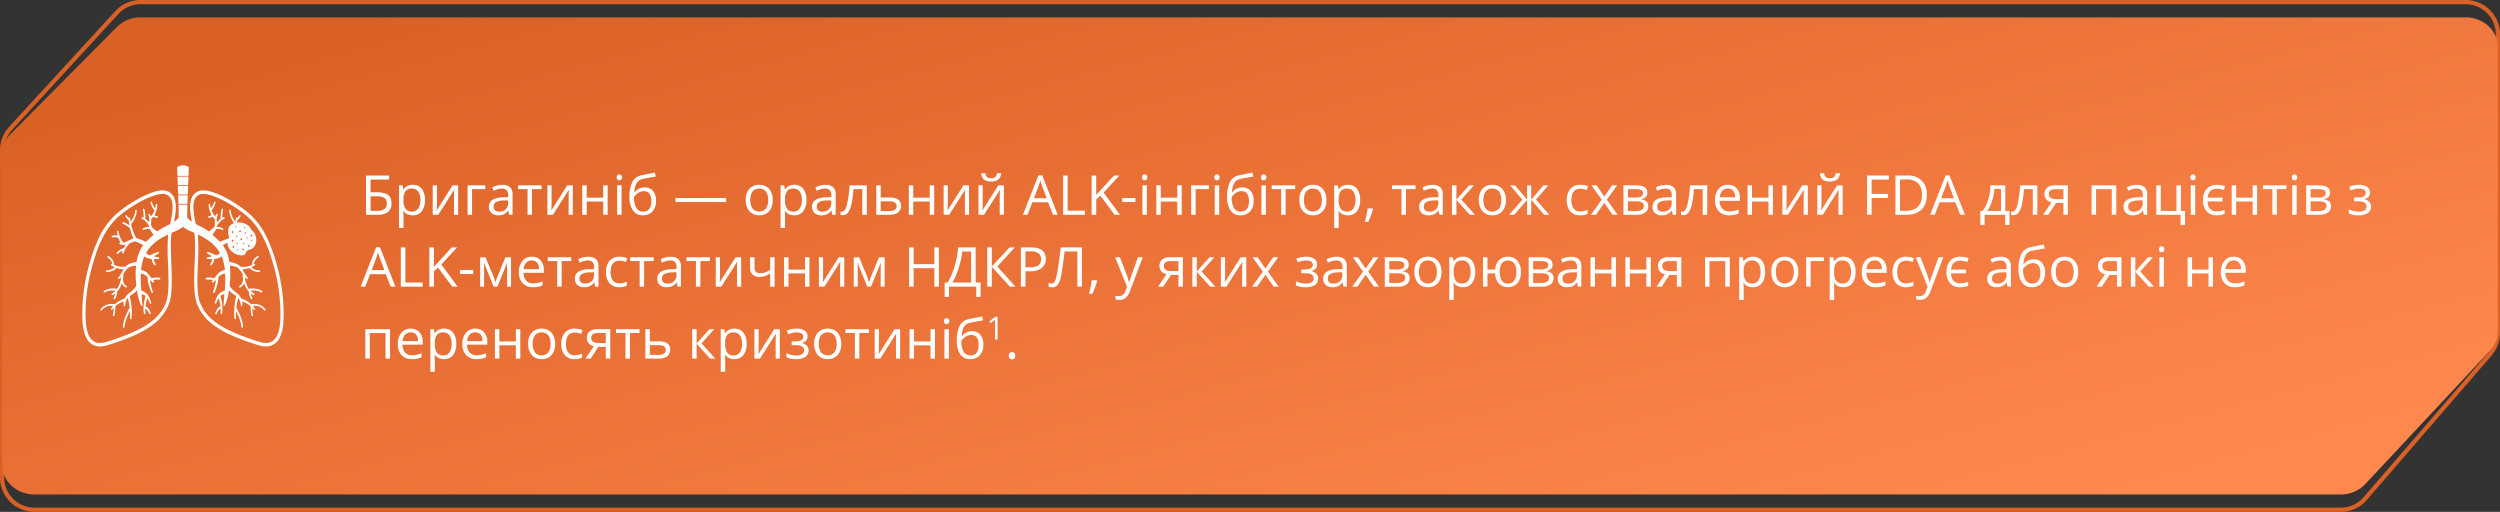 <svg xmlns="http://www.w3.org/2000/svg" xmlns:xlink="http://www.w3.org/1999/xlink" width="1182" height="242" viewBox="0 0 1182 242">
  <rect x="0" y="0" width="1182" height="242" fill="#333333" stroke="none"/>
  <defs>
    <linearGradient id="linear-gradient" x1="0.966" y1="0.832" x2="0.03" y2="0.164" gradientUnits="objectBoundingBox">
      <stop offset="0" stop-color="#ff884e"/>
      <stop offset="1" stop-color="#da6126"/>
    </linearGradient>
    <clipPath id="clip-path">
      <rect id="Rectangle_9233" data-name="Rectangle 9233" width="95.191" height="85.641" transform="translate(0 0)" fill="#fff"/>
    </clipPath>
  </defs>
  <g id="Group_33879" data-name="Group 33879" transform="translate(-369.5 -1683.5)">
    <path id="Path_24732" data-name="Path 24732" d="M1106.246,240.5H15.742A15.242,15.242,0,0,1,.5,225.258V70.484a15.242,15.242,0,0,1,4.011-10.3L54.734,5.438A15.241,15.241,0,0,1,65.966.5H1165.258A15.242,15.242,0,0,1,1180.5,15.742V156.928a15.245,15.245,0,0,1-3.707,9.963l-59.011,68.329A15.242,15.242,0,0,1,1106.246,240.5Z" transform="translate(370 1684)" fill="none" stroke="#da6126" stroke-miterlimit="10" stroke-width="2"/>
    <path id="Path_24733" data-name="Path 24733" d="M1106.246,226.053H15.742C7.324,226.053.5,219.748.5,211.97V65.163a13.508,13.508,0,0,1,4.011-9.521L54.734,5.063A15.84,15.84,0,0,1,65.966.5H1165.258c8.418,0,15.242,6.305,15.242,14.083V148.836a13.475,13.475,0,0,1-3.707,9.205l-59.011,63.134A15.8,15.8,0,0,1,1106.246,226.053Z" transform="translate(370 1691.223)" fill="url(#linear-gradient)"/>
    <path id="Path_40273" data-name="Path 40273" d="M14.587,22.592a4.929,4.929,0,0,1-1.644,4.088A7.817,7.817,0,0,1,7.985,28H2.552V9.439H13.5v1.917H4.71v6H7.592a11.751,11.751,0,0,1,3.986.565A4.476,4.476,0,0,1,13.851,19.6,5.338,5.338,0,0,1,14.587,22.592ZM4.71,26.134H7.744a5.9,5.9,0,0,0,3.51-.825,3.179,3.179,0,0,0,1.1-2.717,2.877,2.877,0,0,0-1.117-2.564,7.277,7.277,0,0,0-3.9-.762H4.71Zm19.932,2.12a6.021,6.021,0,0,1-2.482-.5,4.668,4.668,0,0,1-1.885-1.542h-.152a18.663,18.663,0,0,1,.152,2.311v5.726H18.167V14.086h1.714l.292,1.9h.1a4.894,4.894,0,0,1,1.892-1.65,5.75,5.75,0,0,1,2.476-.508,5.143,5.143,0,0,1,4.272,1.892,8.328,8.328,0,0,1,1.5,5.307,8.279,8.279,0,0,1-1.53,5.326A5.152,5.152,0,0,1,24.642,28.254Zm-.3-12.632A3.735,3.735,0,0,0,21.252,16.8a6.075,6.075,0,0,0-.978,3.758v.47a6.963,6.963,0,0,0,.978,4.2,3.718,3.718,0,0,0,3.136,1.263,3.261,3.261,0,0,0,2.825-1.46A6.923,6.923,0,0,0,28.234,21a6.663,6.663,0,0,0-1.022-3.993A3.361,3.361,0,0,0,24.337,15.622ZM36.08,14.086v8.823l-.089,2.311-.038.724,7.528-11.857h2.628V28H44.142V19.494l.038-1.676.063-1.65L36.728,28H34.1V14.086Zm22.877,1.8H52.686V28H50.578V14.086h8.379ZM70.269,28l-.419-1.98h-.1a5.855,5.855,0,0,1-2.076,1.771,6.327,6.327,0,0,1-2.583.463,4.647,4.647,0,0,1-3.244-1.066,3.89,3.89,0,0,1-1.174-3.034q0-4.215,6.741-4.418l2.361-.076V18.8a3.528,3.528,0,0,0-.7-2.418,2.9,2.9,0,0,0-2.253-.781,9.182,9.182,0,0,0-3.936,1.066l-.647-1.612a9.9,9.9,0,0,1,2.253-.876,9.76,9.76,0,0,1,2.457-.317,5.3,5.3,0,0,1,3.688,1.1,4.61,4.61,0,0,1,1.2,3.542V28Zm-4.761-1.485A4.277,4.277,0,0,0,68.6,25.436a3.992,3.992,0,0,0,1.124-3.021V21.157l-2.107.089a7.665,7.665,0,0,0-3.625.781,2.354,2.354,0,0,0-1.111,2.152,2.171,2.171,0,0,0,.692,1.739A2.872,2.872,0,0,0,65.508,26.515ZM85.554,15.889h-4.52V28H78.927V15.889H74.458v-1.8h11.1Zm4.735-1.8v8.823L90.2,25.22l-.038.724L97.69,14.086h2.628V28H98.351V19.494l.038-1.676.063-1.65L90.937,28H88.309V14.086Zm16.605,0v5.827h7.795V14.086H116.8V28h-2.107V21.729h-7.795V28h-2.107V14.086ZM123.373,28h-2.107V14.086h2.107Zm-2.285-17.685a1.4,1.4,0,0,1,.355-1.06,1.316,1.316,0,0,1,1.765.006,1.374,1.374,0,0,1,.368,1.054,1.4,1.4,0,0,1-.368,1.06,1.289,1.289,0,0,1-1.765,0A1.426,1.426,0,0,1,121.088,10.315Zm6.03,9.344a15.516,15.516,0,0,1,1.346-7.128,6.027,6.027,0,0,1,4.266-3.193q3.631-.774,6.4-1.257l.394,1.854q-4.405.736-6.3,1.168a4.124,4.124,0,0,0-2.761,1.98,8.969,8.969,0,0,0-1.009,4.253h.152a5.469,5.469,0,0,1,2.031-1.676,5.845,5.845,0,0,1,2.6-.609,5,5,0,0,1,4,1.663,6.829,6.829,0,0,1,1.435,4.608,7.314,7.314,0,0,1-1.663,5.1,5.937,5.937,0,0,1-4.634,1.834,5.4,5.4,0,0,1-4.6-2.247A10.51,10.51,0,0,1,127.118,19.659Zm6.449,6.83q3.872,0,3.872-4.938,0-4.71-3.517-4.71a4.511,4.511,0,0,0-1.86.4,6.354,6.354,0,0,0-1.638,1.06,5.642,5.642,0,0,0-1.149,1.358,9.956,9.956,0,0,0,1.054,5.084A3.521,3.521,0,0,0,133.567,26.489ZM148.9,22v-1.93h23.918V22Zm45.957-.965a7.676,7.676,0,0,1-1.714,5.313,6.036,6.036,0,0,1-4.735,1.911,6.272,6.272,0,0,1-3.313-.876,5.781,5.781,0,0,1-2.234-2.514,8.76,8.76,0,0,1-.787-3.834,7.664,7.664,0,0,1,1.7-5.3,6.016,6.016,0,0,1,4.723-1.9,5.886,5.886,0,0,1,4.64,1.942A7.643,7.643,0,0,1,194.86,21.03Zm-10.6,0a6.6,6.6,0,0,0,1.066,4.063,4.232,4.232,0,0,0,6.278.006,6.571,6.571,0,0,0,1.073-4.069A6.465,6.465,0,0,0,191.6,17a3.769,3.769,0,0,0-3.167-1.377,3.709,3.709,0,0,0-3.123,1.358A6.537,6.537,0,0,0,184.26,21.03Zm20.77,7.224a6.021,6.021,0,0,1-2.482-.5,4.668,4.668,0,0,1-1.885-1.542h-.152a18.663,18.663,0,0,1,.152,2.311v5.726h-2.107V14.086h1.714l.292,1.9h.1a4.894,4.894,0,0,1,1.892-1.65,5.75,5.75,0,0,1,2.476-.508,5.143,5.143,0,0,1,4.272,1.892,8.328,8.328,0,0,1,1.5,5.307,8.279,8.279,0,0,1-1.53,5.326A5.152,5.152,0,0,1,205.029,28.254Zm-.3-12.632A3.735,3.735,0,0,0,201.64,16.8a6.075,6.075,0,0,0-.978,3.758v.47a6.963,6.963,0,0,0,.978,4.2,3.718,3.718,0,0,0,3.136,1.263,3.261,3.261,0,0,0,2.825-1.46A6.923,6.923,0,0,0,208.622,21a6.663,6.663,0,0,0-1.022-3.993A3.361,3.361,0,0,0,204.725,15.622ZM223.044,28l-.419-1.98h-.1a5.855,5.855,0,0,1-2.076,1.771,6.327,6.327,0,0,1-2.583.463,4.647,4.647,0,0,1-3.244-1.066,3.89,3.89,0,0,1-1.174-3.034q0-4.215,6.741-4.418l2.361-.076V18.8a3.528,3.528,0,0,0-.7-2.418,2.9,2.9,0,0,0-2.253-.781,9.182,9.182,0,0,0-3.936,1.066l-.647-1.612a9.9,9.9,0,0,1,2.253-.876,9.76,9.76,0,0,1,2.457-.317,5.3,5.3,0,0,1,3.688,1.1,4.61,4.61,0,0,1,1.2,3.542V28Zm-4.761-1.485a4.277,4.277,0,0,0,3.091-1.079,3.992,3.992,0,0,0,1.124-3.021V21.157l-2.107.089a7.665,7.665,0,0,0-3.625.781,2.354,2.354,0,0,0-1.111,2.152,2.171,2.171,0,0,0,.692,1.739A2.872,2.872,0,0,0,218.283,26.515ZM239.319,28h-2.133V15.889H233.01a50.6,50.6,0,0,1-.952,7.173,10.011,10.011,0,0,1-1.581,3.885,3.014,3.014,0,0,1-2.469,1.231,3.188,3.188,0,0,1-1.092-.152V26.464a2.417,2.417,0,0,0,.635.076q1.46,0,2.323-3.085a50.905,50.905,0,0,0,1.308-9.369h8.138Zm6.576-8.163h4.291q5.332,0,5.332,3.923a3.766,3.766,0,0,1-1.39,3.148A6.486,6.486,0,0,1,250.06,28h-6.271V14.086H245.9Zm0,1.815v4.583h4.063a4.675,4.675,0,0,0,2.564-.584,1.969,1.969,0,0,0,.889-1.765,1.884,1.884,0,0,0-.819-1.695,5.085,5.085,0,0,0-2.7-.54Zm15.387-7.566v5.827h7.795V14.086h2.107V28h-2.107V21.729h-7.795V28h-2.107V14.086Zm16.352,0v8.823l-.089,2.311-.038.724,7.528-11.857h2.628V28H285.7V19.494l.038-1.676.063-1.65L278.281,28h-2.628V14.086Zm16.479,0v8.823l-.089,2.311-.038.724,7.528-11.857h2.628V28h-1.968V19.494l.038-1.676.063-1.65L294.76,28h-2.628V14.086Zm3.974-1.841a5.281,5.281,0,0,1-3.428-.908,4.049,4.049,0,0,1-1.206-2.99h1.98a2.737,2.737,0,0,0,.692,1.841,3.016,3.016,0,0,0,2.012.521,2.851,2.851,0,0,0,1.936-.559,2.731,2.731,0,0,0,.768-1.8h1.993a4.061,4.061,0,0,1-1.282,2.952A5.32,5.32,0,0,1,298.086,12.245ZM327.349,28l-2.311-5.9H317.6L315.313,28H313.13l7.338-18.637h1.815L329.583,28Zm-2.983-7.846L322.207,14.4q-.419-1.092-.863-2.679a24.05,24.05,0,0,1-.8,2.679l-2.184,5.751ZM332.135,28V9.439h2.158V26.045h8.188V28Zm26.9,0H356.5l-6.767-9-1.942,1.727V28H345.63V9.439h2.158v9.2l8.417-9.2h2.552L351.292,17.5Zm1.066-6v-1.93h6.233V22Zm11.642,6h-2.107V14.086h2.107Zm-2.285-17.685a1.4,1.4,0,0,1,.355-1.06,1.316,1.316,0,0,1,1.765.006,1.374,1.374,0,0,1,.368,1.054,1.4,1.4,0,0,1-.368,1.06,1.289,1.289,0,0,1-1.765,0A1.426,1.426,0,0,1,369.459,10.315Zm8.861,3.771v5.827h7.795V14.086h2.107V28h-2.107V21.729H378.32V28h-2.107V14.086Zm22.75,1.8H394.8V28h-2.107V14.086h8.379ZM405.933,28h-2.107V14.086h2.107Zm-2.285-17.685A1.4,1.4,0,0,1,404,9.255a1.316,1.316,0,0,1,1.765.006,1.374,1.374,0,0,1,.368,1.054,1.4,1.4,0,0,1-.368,1.06,1.289,1.289,0,0,1-1.765,0A1.426,1.426,0,0,1,403.647,10.315Zm6.03,9.344a15.516,15.516,0,0,1,1.346-7.128,6.026,6.026,0,0,1,4.266-3.193q3.631-.774,6.4-1.257l.394,1.854q-4.405.736-6.3,1.168a4.124,4.124,0,0,0-2.761,1.98,8.969,8.969,0,0,0-1.009,4.253h.152A5.469,5.469,0,0,1,414.2,15.66a5.845,5.845,0,0,1,2.6-.609,5,5,0,0,1,4,1.663,6.829,6.829,0,0,1,1.435,4.608,7.314,7.314,0,0,1-1.663,5.1,5.937,5.937,0,0,1-4.634,1.834,5.4,5.4,0,0,1-4.6-2.247A10.51,10.51,0,0,1,409.678,19.659Zm6.449,6.83q3.872,0,3.872-4.938,0-4.71-3.517-4.71a4.511,4.511,0,0,0-1.86.4,6.354,6.354,0,0,0-1.638,1.06,5.643,5.643,0,0,0-1.149,1.358,9.956,9.956,0,0,0,1.054,5.084A3.521,3.521,0,0,0,416.127,26.489ZM428.01,28H425.9V14.086h2.107Zm-2.285-17.685a1.4,1.4,0,0,1,.355-1.06,1.316,1.316,0,0,1,1.765.006,1.374,1.374,0,0,1,.368,1.054,1.4,1.4,0,0,1-.368,1.06,1.289,1.289,0,0,1-1.765,0A1.426,1.426,0,0,1,425.725,10.315Zm16.136,5.573h-4.52V28h-2.107V15.889h-4.469v-1.8h11.1Zm14.765,5.142a7.676,7.676,0,0,1-1.714,5.313,6.036,6.036,0,0,1-4.735,1.911,6.272,6.272,0,0,1-3.313-.876,5.781,5.781,0,0,1-2.234-2.514,8.76,8.76,0,0,1-.787-3.834,7.664,7.664,0,0,1,1.7-5.3,6.016,6.016,0,0,1,4.723-1.9,5.886,5.886,0,0,1,4.64,1.942A7.642,7.642,0,0,1,456.625,21.03Zm-10.6,0a6.6,6.6,0,0,0,1.066,4.063,4.232,4.232,0,0,0,6.278.006,6.571,6.571,0,0,0,1.073-4.069A6.465,6.465,0,0,0,453.369,17a3.769,3.769,0,0,0-3.167-1.377,3.709,3.709,0,0,0-3.123,1.358A6.537,6.537,0,0,0,446.024,21.03Zm20.77,7.224a6.021,6.021,0,0,1-2.482-.5,4.668,4.668,0,0,1-1.885-1.542h-.152a18.663,18.663,0,0,1,.152,2.311v5.726h-2.107V14.086h1.714l.292,1.9h.1a4.894,4.894,0,0,1,1.892-1.65,5.75,5.75,0,0,1,2.476-.508,5.143,5.143,0,0,1,4.272,1.892,8.328,8.328,0,0,1,1.5,5.307,8.279,8.279,0,0,1-1.53,5.326A5.152,5.152,0,0,1,466.794,28.254Zm-.3-12.632A3.735,3.735,0,0,0,463.4,16.8a6.075,6.075,0,0,0-.978,3.758v.47a6.963,6.963,0,0,0,.978,4.2,3.718,3.718,0,0,0,3.136,1.263,3.261,3.261,0,0,0,2.825-1.46A6.923,6.923,0,0,0,470.387,21a6.663,6.663,0,0,0-1.022-3.993A3.361,3.361,0,0,0,466.489,15.622Zm11.972,9.356.19.292q-.33,1.27-.952,2.952T476.4,31.352h-1.587q.343-1.32.755-3.263t.578-3.11Zm20.3-9.09h-4.52V28h-2.107V15.889h-4.469v-1.8h11.1ZM510.072,28l-.419-1.98h-.1a5.855,5.855,0,0,1-2.076,1.771,6.327,6.327,0,0,1-2.583.463,4.647,4.647,0,0,1-3.244-1.066,3.89,3.89,0,0,1-1.174-3.034q0-4.215,6.741-4.418l2.361-.076V18.8a3.528,3.528,0,0,0-.7-2.418,2.9,2.9,0,0,0-2.253-.781,9.182,9.182,0,0,0-3.936,1.066l-.647-1.612a9.9,9.9,0,0,1,2.253-.876,9.76,9.76,0,0,1,2.457-.317,5.3,5.3,0,0,1,3.688,1.1,4.61,4.61,0,0,1,1.2,3.542V28Zm-4.761-1.485a4.277,4.277,0,0,0,3.091-1.079,3.992,3.992,0,0,0,1.124-3.021V21.157l-2.107.089a7.665,7.665,0,0,0-3.625.781,2.354,2.354,0,0,0-1.111,2.152,2.171,2.171,0,0,0,.692,1.739A2.872,2.872,0,0,0,505.312,26.515Zm18.776-12.429H526.4l-6,6.716,6.5,7.2h-2.463l-6.348-7.046V28h-2.107V14.086h2.107v6.767ZM541.48,21.03a7.676,7.676,0,0,1-1.714,5.313,6.036,6.036,0,0,1-4.735,1.911,6.272,6.272,0,0,1-3.313-.876,5.781,5.781,0,0,1-2.234-2.514,8.761,8.761,0,0,1-.787-3.834,7.664,7.664,0,0,1,1.7-5.3,6.016,6.016,0,0,1,4.723-1.9,5.886,5.886,0,0,1,4.64,1.942A7.643,7.643,0,0,1,541.48,21.03Zm-10.6,0a6.6,6.6,0,0,0,1.066,4.063,4.232,4.232,0,0,0,6.278.006A6.571,6.571,0,0,0,539.3,21.03,6.465,6.465,0,0,0,538.224,17a3.769,3.769,0,0,0-3.167-1.377,3.709,3.709,0,0,0-3.123,1.358A6.537,6.537,0,0,0,530.88,21.03Zm20.643-6.919h1.942v6.741l5.751-6.741h2.311l-5.814,6.741L562.021,28h-2.437l-6.119-7.046V28h-1.942V20.954L545.416,28h-2.425l6.3-7.147-5.8-6.741H545.8l5.726,6.741Zm25.1,14.143a5.938,5.938,0,0,1-4.678-1.86,7.648,7.648,0,0,1-1.657-5.262,7.887,7.887,0,0,1,1.682-5.4,6.057,6.057,0,0,1,4.792-1.9,9.51,9.51,0,0,1,2.006.216,6.608,6.608,0,0,1,1.574.508l-.647,1.79a9.911,9.911,0,0,0-1.523-.463,6.8,6.8,0,0,0-1.46-.184q-4.24,0-4.24,5.408a6.44,6.44,0,0,0,1.035,3.936,3.6,3.6,0,0,0,3.066,1.371,9.374,9.374,0,0,0,3.567-.749V27.53A7.6,7.6,0,0,1,576.621,28.254Zm10.169-7.376-4.837-6.792h2.4l3.669,5.332,3.656-5.332h2.374l-4.837,6.792L594.306,28h-2.387l-3.9-5.637L584.086,28H581.7Zm21.557-3.3a2.637,2.637,0,0,1-.781,2.063,4.275,4.275,0,0,1-2.19.946V20.7a4.516,4.516,0,0,1,2.6,1.041,2.946,2.946,0,0,1,.819,2.209,3.5,3.5,0,0,1-1.428,3A6.963,6.963,0,0,1,603.192,28h-6.132V14.086h6.106Q608.347,14.086,608.347,17.577Zm-1.663,6.233a1.774,1.774,0,0,0-.857-1.644,5.8,5.8,0,0,0-2.837-.514h-3.821v4.583h3.872Q606.684,26.235,606.684,23.811Zm-.394-6.03a1.506,1.506,0,0,0-.781-1.441,5.115,5.115,0,0,0-2.368-.425h-3.974v3.923h3.567a5.683,5.683,0,0,0,2.755-.482A1.7,1.7,0,0,0,606.29,17.78ZM620.407,28l-.419-1.98h-.1a5.855,5.855,0,0,1-2.076,1.771,6.327,6.327,0,0,1-2.583.463,4.647,4.647,0,0,1-3.244-1.066,3.89,3.89,0,0,1-1.174-3.034q0-4.215,6.741-4.418l2.361-.076V18.8a3.528,3.528,0,0,0-.7-2.418,2.9,2.9,0,0,0-2.253-.781,9.182,9.182,0,0,0-3.936,1.066l-.647-1.612a9.9,9.9,0,0,1,2.253-.876,9.759,9.759,0,0,1,2.457-.317,5.3,5.3,0,0,1,3.688,1.1,4.61,4.61,0,0,1,1.2,3.542V28Zm-4.761-1.485a4.278,4.278,0,0,0,3.091-1.079,3.992,3.992,0,0,0,1.124-3.021V21.157l-2.107.089a7.665,7.665,0,0,0-3.625.781,2.354,2.354,0,0,0-1.111,2.152,2.171,2.171,0,0,0,.692,1.739A2.872,2.872,0,0,0,615.646,26.515ZM636.683,28H634.55V15.889h-4.177a50.6,50.6,0,0,1-.952,7.173,10.011,10.011,0,0,1-1.581,3.885,3.014,3.014,0,0,1-2.469,1.231,3.188,3.188,0,0,1-1.092-.152V26.464a2.417,2.417,0,0,0,.635.076q1.46,0,2.323-3.085a50.905,50.905,0,0,0,1.308-9.369h8.138Zm10.347.254a6.393,6.393,0,0,1-4.869-1.879,7.274,7.274,0,0,1-1.784-5.218,8.067,8.067,0,0,1,1.657-5.345,5.5,5.5,0,0,1,4.45-1.98,5.247,5.247,0,0,1,4.139,1.72,6.593,6.593,0,0,1,1.523,4.539v1.333h-9.585a5.515,5.515,0,0,0,1.238,3.72,4.281,4.281,0,0,0,3.307,1.27,11.207,11.207,0,0,0,4.443-.939v1.879a11.153,11.153,0,0,1-2.114.692A11.879,11.879,0,0,1,647.029,28.254ZM646.458,15.6a3.441,3.441,0,0,0-2.672,1.092,5.033,5.033,0,0,0-1.174,3.021h7.274A4.633,4.633,0,0,0,649,16.657,3.128,3.128,0,0,0,646.458,15.6Zm11.388-1.511v5.827h7.795V14.086h2.107V28h-2.107V21.729h-7.795V28h-2.107V14.086Zm16.352,0v8.823l-.089,2.311-.038.724L681.6,14.086h2.628V28h-1.968V19.494l.038-1.676.063-1.65L674.845,28h-2.628V14.086Zm16.479,0v8.823l-.089,2.311-.038.724,7.528-11.857h2.628V28h-1.968V19.494l.038-1.676.063-1.65L691.323,28H688.7V14.086Zm3.974-1.841a5.282,5.282,0,0,1-3.428-.908,4.049,4.049,0,0,1-1.206-2.99H692a2.737,2.737,0,0,0,.692,1.841,3.016,3.016,0,0,0,2.012.521,2.851,2.851,0,0,0,1.936-.559,2.731,2.731,0,0,0,.768-1.8H699.4a4.061,4.061,0,0,1-1.282,2.952A5.32,5.32,0,0,1,694.649,12.245ZM714.4,28h-2.158V9.439h10.347v1.917H714.4v6.792H722.1v1.917H714.4Zm26.076-9.458q0,4.6-2.495,7.027T730.806,28h-5.142V9.439h5.688a9.1,9.1,0,0,1,6.729,2.4A9.061,9.061,0,0,1,740.479,18.542Zm-2.285.076a7.472,7.472,0,0,0-1.822-5.472,7.3,7.3,0,0,0-5.415-1.841h-3.136V26.134h2.628q3.859,0,5.8-1.9A7.515,7.515,0,0,0,738.194,18.618ZM756.285,28l-2.311-5.9h-7.439L744.25,28h-2.184L749.4,9.363h1.815L758.52,28ZM753.3,20.154,751.144,14.4q-.419-1.092-.863-2.679a24.063,24.063,0,0,1-.8,2.679L747.3,20.154Zm26.292,12.657H777.55V28h-9.725v4.812h-2.031V26.185h1.092a18.109,18.109,0,0,0,2.666-5.421,23.271,23.271,0,0,0,1-6.678H777.6v12.1h1.993Zm-4.024-6.627V15.749h-3.123a23.228,23.228,0,0,1-1.085,5.707,16.04,16.04,0,0,1-2.292,4.729ZM792.746,28h-2.133V15.889h-4.177a50.6,50.6,0,0,1-.952,7.173,10.011,10.011,0,0,1-1.581,3.885,3.014,3.014,0,0,1-2.469,1.231,3.188,3.188,0,0,1-1.092-.152V26.464a2.417,2.417,0,0,0,.635.076q1.46,0,2.323-3.085a50.905,50.905,0,0,0,1.308-9.369h8.138Zm5.167,0H795.45l4-5.878a4.312,4.312,0,0,1-2.469-1.377,3.864,3.864,0,0,1-.857-2.571,3.727,3.727,0,0,1,1.282-3,5.355,5.355,0,0,1,3.58-1.092h6.2V28h-2.107V22.439h-3.517Zm.267-9.8q0,2.412,3.5,2.412h3.39v-4.7h-3.821Q798.18,15.914,798.18,18.2ZM820.511,28H818.4V14.086h11.68V28H827.95V15.914h-7.439Zm22.6,0-.419-1.98h-.1a5.855,5.855,0,0,1-2.076,1.771,6.327,6.327,0,0,1-2.583.463,4.647,4.647,0,0,1-3.244-1.066,3.89,3.89,0,0,1-1.174-3.034q0-4.215,6.741-4.418l2.361-.076V18.8a3.528,3.528,0,0,0-.7-2.418,2.9,2.9,0,0,0-2.253-.781,9.182,9.182,0,0,0-3.936,1.066l-.647-1.612a9.9,9.9,0,0,1,2.253-.876,9.759,9.759,0,0,1,2.457-.317,5.3,5.3,0,0,1,3.688,1.1,4.61,4.61,0,0,1,1.2,3.542V28Zm-4.761-1.485a4.278,4.278,0,0,0,3.091-1.079,3.992,3.992,0,0,0,1.124-3.021V21.157l-2.107.089a7.665,7.665,0,0,0-3.625.781,2.354,2.354,0,0,0-1.111,2.152,2.171,2.171,0,0,0,.692,1.739A2.872,2.872,0,0,0,838.348,26.515Zm24.235,6.3h-2.107V28H849.012V14.086h2.107v12.1h7.389v-12.1h2.107v12.1h1.968ZM867.395,28h-2.107V14.086h2.107Zm-2.285-17.685a1.4,1.4,0,0,1,.355-1.06,1.316,1.316,0,0,1,1.765.006,1.374,1.374,0,0,1,.368,1.054,1.4,1.4,0,0,1-.368,1.06,1.289,1.289,0,0,1-1.765,0A1.426,1.426,0,0,1,865.109,10.315Zm12.556,17.938a6.3,6.3,0,0,1-4.862-1.847,7.513,7.513,0,0,1-1.714-5.3,7.65,7.65,0,0,1,1.746-5.383,6.377,6.377,0,0,1,4.932-1.892,10.271,10.271,0,0,1,2.044.2,8.545,8.545,0,0,1,1.727.521l-.622,1.79a9.7,9.7,0,0,0-3.2-.647,4.4,4.4,0,0,0-3.161,1.035,4.894,4.894,0,0,0-1.282,3.18h7.021V21.7h-7.046a5.452,5.452,0,0,0,1.193,3.561,4.183,4.183,0,0,0,3.2,1.149,10.133,10.133,0,0,0,3.694-.749V27.53A8.286,8.286,0,0,1,877.665,28.254Zm9.1-14.168v5.827h7.795V14.086h2.107V28h-2.107V21.729h-7.795V28H884.66V14.086Zm23.753,1.8H906V28h-2.107V15.889h-4.469v-1.8h11.1ZM915.383,28h-2.107V14.086h2.107ZM913.1,10.315a1.4,1.4,0,0,1,.355-1.06,1.316,1.316,0,0,1,1.765.006,1.374,1.374,0,0,1,.368,1.054,1.4,1.4,0,0,1-.368,1.06,1.289,1.289,0,0,1-1.765,0A1.426,1.426,0,0,1,913.1,10.315Zm18.04,7.262a2.637,2.637,0,0,1-.781,2.063,4.275,4.275,0,0,1-2.19.946V20.7a4.516,4.516,0,0,1,2.6,1.041,2.946,2.946,0,0,1,.819,2.209,3.5,3.5,0,0,1-1.428,3A6.963,6.963,0,0,1,925.983,28h-6.132V14.086h6.106Q931.138,14.086,931.138,17.577Zm-1.663,6.233a1.774,1.774,0,0,0-.857-1.644,5.8,5.8,0,0,0-2.837-.514h-3.821v4.583h3.872Q929.475,26.235,929.475,23.811Zm-.394-6.03a1.506,1.506,0,0,0-.781-1.441,5.115,5.115,0,0,0-2.368-.425h-3.974v3.923h3.567a5.683,5.683,0,0,0,2.755-.482A1.7,1.7,0,0,0,929.081,17.78Zm14.968,2.082q3.948,0,3.948-2.184,0-2.057-3.2-2.057a8.209,8.209,0,0,0-1.777.178,13.569,13.569,0,0,0-2.095.711l-.749-1.714a11.408,11.408,0,0,1,4.71-.965,6.423,6.423,0,0,1,3.783.984,3.122,3.122,0,0,1,1.384,2.685q0,2.336-2.6,3.06v.1A4.72,4.72,0,0,1,949.787,22a3.253,3.253,0,0,1,.736,2.177,3.442,3.442,0,0,1-1.555,3,7.479,7.479,0,0,1-4.3,1.073,9.772,9.772,0,0,1-4.646-.9v-1.93a10.947,10.947,0,0,0,4.7,1.092,4.964,4.964,0,0,0,2.761-.628,2.049,2.049,0,0,0,.933-1.809q0-2.425-3.948-2.425h-1.93v-1.79ZM14.219,62l-2.311-5.9H4.469L2.184,62H0L7.338,43.363H9.153L16.453,62Zm-2.983-7.846L9.077,48.4q-.419-1.092-.863-2.679a24.054,24.054,0,0,1-.8,2.679L5.23,54.154ZM19,62V43.439h2.158V60.045h8.188V62Zm26.9,0H43.367L36.6,53l-1.942,1.727V62H32.5V43.439h2.158v9.2l8.417-9.2h2.552L38.162,51.5Zm1.066-6v-1.93h6.233V56ZM63.73,59.969l.394-1.181.546-1.5,3.771-9.179h2.679V62H69.253V50.511L69,51.247l-.736,1.942L64.67,62H62.905l-3.593-8.836a26.009,26.009,0,0,1-.927-2.653V62H56.507V48.111h2.577l3.644,8.823A31.885,31.885,0,0,1,63.73,59.969Zm17.761,2.285a6.393,6.393,0,0,1-4.869-1.879,7.274,7.274,0,0,1-1.784-5.218A8.067,8.067,0,0,1,76.5,49.813a5.5,5.5,0,0,1,4.45-1.98,5.247,5.247,0,0,1,4.139,1.72,6.593,6.593,0,0,1,1.523,4.539v1.333H77.022a5.516,5.516,0,0,0,1.238,3.72,4.281,4.281,0,0,0,3.307,1.27,11.207,11.207,0,0,0,4.443-.939v1.879a11.152,11.152,0,0,1-2.114.692A11.879,11.879,0,0,1,81.491,62.254ZM80.92,49.6a3.441,3.441,0,0,0-2.672,1.092,5.033,5.033,0,0,0-1.174,3.021h7.274a4.633,4.633,0,0,0-.889-3.053A3.128,3.128,0,0,0,80.92,49.6Zm18.662.292h-4.52V62H92.955V49.889H88.486v-1.8h11.1ZM110.894,62l-.419-1.98h-.1a5.855,5.855,0,0,1-2.076,1.771,6.327,6.327,0,0,1-2.583.463,4.647,4.647,0,0,1-3.244-1.066,3.89,3.89,0,0,1-1.174-3.034q0-4.215,6.741-4.418l2.361-.076V52.8a3.528,3.528,0,0,0-.7-2.418,2.9,2.9,0,0,0-2.253-.781,9.182,9.182,0,0,0-3.936,1.066l-.647-1.612a9.9,9.9,0,0,1,2.253-.876,9.76,9.76,0,0,1,2.457-.317,5.3,5.3,0,0,1,3.688,1.1,4.61,4.61,0,0,1,1.2,3.542V62Zm-4.761-1.485a4.277,4.277,0,0,0,3.091-1.079,3.992,3.992,0,0,0,1.124-3.021V55.157l-2.107.089a7.665,7.665,0,0,0-3.625.781,2.354,2.354,0,0,0-1.111,2.152,2.171,2.171,0,0,0,.692,1.739A2.872,2.872,0,0,0,106.133,60.515Zm16.225,1.739a5.938,5.938,0,0,1-4.678-1.86,7.648,7.648,0,0,1-1.657-5.262,7.887,7.887,0,0,1,1.682-5.4,6.057,6.057,0,0,1,4.792-1.9,9.51,9.51,0,0,1,2.006.216,6.608,6.608,0,0,1,1.574.508l-.647,1.79a9.909,9.909,0,0,0-1.523-.463,6.8,6.8,0,0,0-1.46-.184q-4.24,0-4.24,5.408a6.44,6.44,0,0,0,1.035,3.936,3.6,3.6,0,0,0,3.066,1.371,9.374,9.374,0,0,0,3.567-.749V61.53A7.6,7.6,0,0,1,122.357,62.254Zm16.2-12.365h-4.52V62H131.93V49.889h-4.469v-1.8h11.1ZM149.868,62l-.419-1.98h-.1a5.855,5.855,0,0,1-2.076,1.771,6.327,6.327,0,0,1-2.583.463,4.647,4.647,0,0,1-3.244-1.066,3.89,3.89,0,0,1-1.174-3.034q0-4.215,6.741-4.418l2.361-.076V52.8a3.528,3.528,0,0,0-.7-2.418,2.9,2.9,0,0,0-2.253-.781,9.182,9.182,0,0,0-3.936,1.066l-.647-1.612a9.9,9.9,0,0,1,2.253-.876,9.76,9.76,0,0,1,2.457-.317,5.3,5.3,0,0,1,3.688,1.1,4.61,4.61,0,0,1,1.2,3.542V62Zm-4.761-1.485a4.277,4.277,0,0,0,3.091-1.079,3.992,3.992,0,0,0,1.124-3.021V55.157l-2.107.089a7.665,7.665,0,0,0-3.625.781,2.354,2.354,0,0,0-1.111,2.152,2.171,2.171,0,0,0,.692,1.739A2.872,2.872,0,0,0,145.107,60.515Zm20.046-10.626h-4.52V62h-2.107V49.889h-4.469v-1.8h11.1Zm4.735-1.8v8.823L169.8,59.22l-.038.724,7.528-11.857h2.628V62H177.95V53.494l.038-1.676.063-1.65L170.536,62h-2.628V48.086Zm16.352,0v5.078q0,2.438,2.78,2.438a6.864,6.864,0,0,0,2.209-.355,11.269,11.269,0,0,0,2.387-1.206V48.086h2.107V62h-2.107V55.7a10.006,10.006,0,0,1-2.469,1.289,8.193,8.193,0,0,1-2.571.375,4.622,4.622,0,0,1-3.263-1.092,3.832,3.832,0,0,1-1.181-2.958v-5.23Zm16.06,0v5.827h7.795V48.086H212.2V62h-2.107V55.729H202.3V62h-2.107V48.086Zm16.352,0v8.823l-.089,2.311-.038.724,7.528-11.857h2.628V62h-1.968V53.494l.038-1.676.063-1.65L219.3,62h-2.628V48.086Zm21.722,11.883.394-1.181.546-1.5,3.771-9.179h2.679V62H245.9V50.511l-.254.736-.736,1.942L241.313,62h-1.765l-3.593-8.836a26.009,26.009,0,0,1-.927-2.653V62h-1.879V48.111h2.577l3.644,8.823A31.884,31.884,0,0,1,240.373,59.969ZM273.419,62h-2.158V53.266h-9.775V62h-2.158V43.439h2.158v7.9h9.775v-7.9h2.158Zm19.729,4.837h-2.057V62h-12.9v4.837h-2.057V60.045h1.435a35.122,35.122,0,0,0,3.345-8,35.579,35.579,0,0,0,1.542-8.607H290.8V60.045h2.349Zm-4.507-6.792V45.382h-4.228a35.131,35.131,0,0,1-1.536,7.382,33.99,33.99,0,0,1-3.047,7.281ZM309.626,62h-2.615l-8.582-9.407V62h-2.158V43.439h2.158v8.988l8.366-8.988h2.476l-8.214,9.014Zm14.32-13.152a5.2,5.2,0,0,1-1.923,4.335,8.713,8.713,0,0,1-5.5,1.517h-2.184V62h-2.158V43.439h4.812Q323.946,43.439,323.946,48.848Zm-9.61,4h1.942a7.218,7.218,0,0,0,4.151-.927,3.416,3.416,0,0,0,1.282-2.971,3.2,3.2,0,0,0-1.206-2.742,6.3,6.3,0,0,0-3.758-.9h-2.412ZM341.034,62h-2.158V45.356h-6.03l-.394,3.047q-.774,6.081-1.365,8.893a8.938,8.938,0,0,1-1.555,3.917,3.165,3.165,0,0,1-2.564,1.079,4.289,4.289,0,0,1-1.688-.317V60.159a3.267,3.267,0,0,0,1.435.33,1.541,1.541,0,0,0,1.174-.552,4.937,4.937,0,0,0,.889-1.917,51.623,51.623,0,0,0,.978-5.18q.59-3.815,1.3-9.4h9.979Zm7-3.021.19.292q-.33,1.27-.952,2.952t-1.295,3.129h-1.587q.343-1.32.755-3.263t.578-3.11Zm8.709-10.893H359l3.047,7.935a30.18,30.18,0,0,1,1.244,3.923h.1q.165-.647.692-2.215t3.447-9.642h2.26L363.81,63.93a7.9,7.9,0,0,1-2.076,3.333,4.414,4.414,0,0,1-2.914.984,8.478,8.478,0,0,1-1.9-.216V66.342a7.346,7.346,0,0,0,1.562.152,3.219,3.219,0,0,0,3.1-2.437l.774-1.98ZM379.5,62h-2.463l4-5.878a4.312,4.312,0,0,1-2.469-1.377,3.864,3.864,0,0,1-.857-2.571,3.727,3.727,0,0,1,1.282-3,5.355,5.355,0,0,1,3.58-1.092h6.2V62h-2.107V56.439h-3.517Zm.267-9.8q0,2.412,3.5,2.412h3.39v-4.7H382.84Q379.768,49.914,379.768,52.2Zm21.582-4.113h2.311l-6,6.716,6.5,7.2h-2.463l-6.348-7.046V62h-2.107V48.086h2.107v6.767Zm7.363,0v8.823l-.089,2.311-.038.724,7.528-11.857h2.628V62h-1.968V53.494l.038-1.676.063-1.65L409.36,62h-2.628V48.086Zm17.85,6.792-4.837-6.792h2.4l3.669,5.332,3.656-5.332h2.374l-4.837,6.792L434.078,62h-2.387l-3.9-5.637L423.858,62h-2.387Zm19.678-1.016q3.948,0,3.948-2.184,0-2.057-3.2-2.057a8.208,8.208,0,0,0-1.777.178,13.568,13.568,0,0,0-2.095.711l-.749-1.714a11.408,11.408,0,0,1,4.71-.965,6.423,6.423,0,0,1,3.783.984,3.122,3.122,0,0,1,1.384,2.685q0,2.336-2.6,3.06v.1A4.72,4.72,0,0,1,451.979,56a3.253,3.253,0,0,1,.736,2.177,3.442,3.442,0,0,1-1.555,3,7.479,7.479,0,0,1-4.3,1.073,9.772,9.772,0,0,1-4.646-.9v-1.93a10.947,10.947,0,0,0,4.7,1.092,4.964,4.964,0,0,0,2.761-.628,2.049,2.049,0,0,0,.933-1.809q0-2.425-3.948-2.425h-1.93v-1.79ZM464.7,62l-.419-1.98h-.1a5.855,5.855,0,0,1-2.076,1.771,6.327,6.327,0,0,1-2.583.463,4.647,4.647,0,0,1-3.244-1.066,3.89,3.89,0,0,1-1.174-3.034q0-4.215,6.741-4.418l2.361-.076V52.8a3.528,3.528,0,0,0-.7-2.418,2.9,2.9,0,0,0-2.253-.781,9.182,9.182,0,0,0-3.936,1.066l-.647-1.612a9.9,9.9,0,0,1,2.253-.876,9.76,9.76,0,0,1,2.457-.317,5.3,5.3,0,0,1,3.688,1.1,4.61,4.61,0,0,1,1.2,3.542V62Zm-4.761-1.485a4.277,4.277,0,0,0,3.091-1.079,3.992,3.992,0,0,0,1.124-3.021V55.157l-2.107.089a7.665,7.665,0,0,0-3.625.781,2.354,2.354,0,0,0-1.111,2.152A2.171,2.171,0,0,0,458,59.918,2.872,2.872,0,0,0,459.938,60.515Zm14.016-5.637-4.837-6.792h2.4l3.669,5.332,3.656-5.332h2.374l-4.837,6.792L481.47,62h-2.387l-3.9-5.637L471.25,62h-2.387Zm21.557-3.3a2.637,2.637,0,0,1-.781,2.063,4.275,4.275,0,0,1-2.19.946V54.7a4.516,4.516,0,0,1,2.6,1.041,2.946,2.946,0,0,1,.819,2.209,3.5,3.5,0,0,1-1.428,3A6.963,6.963,0,0,1,490.356,62h-6.132V48.086h6.106Q495.511,48.086,495.511,51.577Zm-1.663,6.233a1.774,1.774,0,0,0-.857-1.644,5.8,5.8,0,0,0-2.837-.514h-3.821v4.583H490.2Q493.848,60.235,493.848,57.811Zm-.394-6.03a1.506,1.506,0,0,0-.781-1.441,5.115,5.115,0,0,0-2.368-.425h-3.974v3.923H489.9a5.683,5.683,0,0,0,2.755-.482A1.7,1.7,0,0,0,493.454,51.78Zm17.57,3.25a7.676,7.676,0,0,1-1.714,5.313,6.036,6.036,0,0,1-4.735,1.911,6.272,6.272,0,0,1-3.313-.876,5.781,5.781,0,0,1-2.234-2.514,8.76,8.76,0,0,1-.787-3.834,7.664,7.664,0,0,1,1.7-5.3,6.016,6.016,0,0,1,4.723-1.9,5.886,5.886,0,0,1,4.64,1.942A7.642,7.642,0,0,1,511.024,55.03Zm-10.6,0a6.6,6.6,0,0,0,1.066,4.063,4.232,4.232,0,0,0,6.278.006,6.571,6.571,0,0,0,1.073-4.069A6.465,6.465,0,0,0,507.768,51a3.769,3.769,0,0,0-3.167-1.377,3.709,3.709,0,0,0-3.123,1.358A6.537,6.537,0,0,0,500.424,55.03Zm20.77,7.224a6.022,6.022,0,0,1-2.482-.5,4.668,4.668,0,0,1-1.885-1.542h-.152a18.663,18.663,0,0,1,.152,2.311v5.726h-2.107V48.086h1.714l.292,1.9h.1a4.894,4.894,0,0,1,1.892-1.65,5.75,5.75,0,0,1,2.476-.508,5.143,5.143,0,0,1,4.272,1.892,8.328,8.328,0,0,1,1.5,5.307,8.279,8.279,0,0,1-1.53,5.326A5.152,5.152,0,0,1,521.193,62.254Zm-.3-12.632A3.735,3.735,0,0,0,517.8,50.8a6.075,6.075,0,0,0-.978,3.758v.47a6.963,6.963,0,0,0,.978,4.2,3.718,3.718,0,0,0,3.136,1.263,3.261,3.261,0,0,0,2.825-1.46A6.923,6.923,0,0,0,524.786,55a6.663,6.663,0,0,0-1.022-3.993A3.361,3.361,0,0,0,520.889,49.622Zm27.676,5.408a7.925,7.925,0,0,1-1.631,5.319,6.244,6.244,0,0,1-8.766.209,7.452,7.452,0,0,1-1.765-4.831h-3.644V62h-2.107V48.086h2.107v5.827h3.669a6.958,6.958,0,0,1,1.854-4.488,5.728,5.728,0,0,1,4.228-1.593,5.483,5.483,0,0,1,4.424,1.936A7.908,7.908,0,0,1,548.564,55.03Zm-9.979,0a7.356,7.356,0,0,0,.927,4.069,3.31,3.31,0,0,0,2.971,1.39,3.353,3.353,0,0,0,2.952-1.352,7.208,7.208,0,0,0,.946-4.107,7.228,7.228,0,0,0-.927-4.037,3.9,3.9,0,0,0-5.941,0A7.228,7.228,0,0,0,538.586,55.03Zm24.959-3.453a2.637,2.637,0,0,1-.781,2.063,4.275,4.275,0,0,1-2.19.946V54.7a4.516,4.516,0,0,1,2.6,1.041,2.946,2.946,0,0,1,.819,2.209,3.5,3.5,0,0,1-1.428,3A6.963,6.963,0,0,1,558.391,62h-6.132V48.086h6.106Q563.545,48.086,563.545,51.577Zm-1.663,6.233a1.774,1.774,0,0,0-.857-1.644,5.8,5.8,0,0,0-2.837-.514h-3.821v4.583h3.872Q561.882,60.235,561.882,57.811Zm-.394-6.03a1.506,1.506,0,0,0-.781-1.441,5.115,5.115,0,0,0-2.368-.425h-3.974v3.923h3.567a5.683,5.683,0,0,0,2.755-.482A1.7,1.7,0,0,0,561.488,51.78ZM575.605,62l-.419-1.98h-.1a5.855,5.855,0,0,1-2.076,1.771,6.327,6.327,0,0,1-2.583.463,4.647,4.647,0,0,1-3.244-1.066,3.89,3.89,0,0,1-1.174-3.034q0-4.215,6.741-4.418l2.361-.076V52.8a3.528,3.528,0,0,0-.7-2.418,2.9,2.9,0,0,0-2.253-.781,9.182,9.182,0,0,0-3.936,1.066l-.647-1.612a9.9,9.9,0,0,1,2.253-.876,9.759,9.759,0,0,1,2.457-.317,5.3,5.3,0,0,1,3.688,1.1,4.61,4.61,0,0,1,1.2,3.542V62Zm-4.761-1.485a4.278,4.278,0,0,0,3.091-1.079,3.992,3.992,0,0,0,1.124-3.021V55.157l-2.107.089a7.665,7.665,0,0,0-3.625.781,2.354,2.354,0,0,0-1.111,2.152,2.171,2.171,0,0,0,.692,1.739A2.872,2.872,0,0,0,570.845,60.515Zm12.771-12.429v5.827h7.795V48.086h2.107V62h-2.107V55.729h-7.795V62h-2.107V48.086Zm16.479,0v5.827h7.795V48.086H610V62H607.89V55.729h-7.795V62h-2.107V48.086ZM615.164,62H612.7l4-5.878a4.312,4.312,0,0,1-2.469-1.377,3.864,3.864,0,0,1-.857-2.571,3.727,3.727,0,0,1,1.282-3,5.355,5.355,0,0,1,3.58-1.092h6.2V62h-2.107V56.439h-3.517Zm.267-9.8q0,2.412,3.5,2.412h3.39v-4.7H618.5Q615.431,49.914,615.431,52.2ZM637.762,62h-2.107V48.086h11.68V62H645.2V49.914h-7.439Zm20.516.254a6.022,6.022,0,0,1-2.482-.5,4.668,4.668,0,0,1-1.885-1.542h-.152a18.663,18.663,0,0,1,.152,2.311v5.726H651.8V48.086h1.714l.292,1.9h.1a4.894,4.894,0,0,1,1.892-1.65,5.75,5.75,0,0,1,2.476-.508,5.143,5.143,0,0,1,4.272,1.892,8.328,8.328,0,0,1,1.5,5.307,8.279,8.279,0,0,1-1.53,5.326A5.152,5.152,0,0,1,658.277,62.254Zm-.3-12.632a3.735,3.735,0,0,0-3.085,1.181,6.075,6.075,0,0,0-.978,3.758v.47a6.963,6.963,0,0,0,.978,4.2,3.718,3.718,0,0,0,3.136,1.263,3.261,3.261,0,0,0,2.825-1.46A6.923,6.923,0,0,0,661.87,55a6.663,6.663,0,0,0-1.022-3.993A3.361,3.361,0,0,0,657.973,49.622Zm21.772,5.408a7.676,7.676,0,0,1-1.714,5.313,6.036,6.036,0,0,1-4.735,1.911,6.272,6.272,0,0,1-3.313-.876,5.781,5.781,0,0,1-2.234-2.514,8.761,8.761,0,0,1-.787-3.834,7.664,7.664,0,0,1,1.7-5.3,6.016,6.016,0,0,1,4.723-1.9,5.886,5.886,0,0,1,4.64,1.942A7.643,7.643,0,0,1,679.745,55.03Zm-10.6,0a6.6,6.6,0,0,0,1.066,4.063,4.232,4.232,0,0,0,6.278.006,6.571,6.571,0,0,0,1.073-4.069A6.465,6.465,0,0,0,676.489,51a3.769,3.769,0,0,0-3.167-1.377A3.709,3.709,0,0,0,670.2,50.98,6.537,6.537,0,0,0,669.145,55.03Zm22.674-5.142h-6.271V62h-2.107V48.086h8.379Zm9.229,12.365a6.022,6.022,0,0,1-2.482-.5,4.668,4.668,0,0,1-1.885-1.542h-.152a18.663,18.663,0,0,1,.152,2.311v5.726h-2.107V48.086h1.714l.292,1.9h.1a4.894,4.894,0,0,1,1.892-1.65,5.75,5.75,0,0,1,2.476-.508,5.143,5.143,0,0,1,4.272,1.892,8.328,8.328,0,0,1,1.5,5.307,8.279,8.279,0,0,1-1.53,5.326A5.152,5.152,0,0,1,701.048,62.254Zm-.3-12.632a3.735,3.735,0,0,0-3.085,1.181,6.075,6.075,0,0,0-.978,3.758v.47a6.963,6.963,0,0,0,.978,4.2,3.718,3.718,0,0,0,3.136,1.263,3.261,3.261,0,0,0,2.825-1.46A6.923,6.923,0,0,0,704.641,55a6.663,6.663,0,0,0-1.022-3.993A3.361,3.361,0,0,0,700.743,49.622Zm15.641,12.632a6.393,6.393,0,0,1-4.869-1.879,7.274,7.274,0,0,1-1.784-5.218,8.067,8.067,0,0,1,1.657-5.345,5.5,5.5,0,0,1,4.45-1.98,5.247,5.247,0,0,1,4.139,1.72,6.593,6.593,0,0,1,1.523,4.539v1.333h-9.585a5.515,5.515,0,0,0,1.238,3.72,4.281,4.281,0,0,0,3.307,1.27,11.207,11.207,0,0,0,4.443-.939v1.879a11.153,11.153,0,0,1-2.114.692A11.879,11.879,0,0,1,716.384,62.254ZM715.813,49.6a3.441,3.441,0,0,0-2.672,1.092,5.033,5.033,0,0,0-1.174,3.021h7.274a4.633,4.633,0,0,0-.889-3.053A3.128,3.128,0,0,0,715.813,49.6Zm14.841,12.657a5.938,5.938,0,0,1-4.678-1.86,7.648,7.648,0,0,1-1.657-5.262,7.887,7.887,0,0,1,1.682-5.4,6.057,6.057,0,0,1,4.792-1.9,9.51,9.51,0,0,1,2.006.216,6.608,6.608,0,0,1,1.574.508l-.647,1.79a9.911,9.911,0,0,0-1.523-.463,6.8,6.8,0,0,0-1.46-.184q-4.24,0-4.24,5.408a6.44,6.44,0,0,0,1.035,3.936,3.6,3.6,0,0,0,3.066,1.371,9.374,9.374,0,0,0,3.567-.749V61.53A7.6,7.6,0,0,1,730.653,62.254Zm4.608-14.168h2.26l3.047,7.935a30.18,30.18,0,0,1,1.244,3.923h.1q.165-.647.692-2.215t3.447-9.642h2.26L742.333,63.93a7.9,7.9,0,0,1-2.076,3.333,4.414,4.414,0,0,1-2.914.984,8.478,8.478,0,0,1-1.9-.216V66.342a7.346,7.346,0,0,0,1.562.152,3.219,3.219,0,0,0,3.1-2.437l.774-1.98Zm21.112,14.168a6.3,6.3,0,0,1-4.862-1.847,7.513,7.513,0,0,1-1.714-5.3,7.65,7.65,0,0,1,1.746-5.383,6.377,6.377,0,0,1,4.932-1.892,10.271,10.271,0,0,1,2.044.2,8.545,8.545,0,0,1,1.727.521l-.622,1.79a9.7,9.7,0,0,0-3.2-.647,4.4,4.4,0,0,0-3.161,1.035,4.894,4.894,0,0,0-1.282,3.18H759V55.7h-7.046a5.452,5.452,0,0,0,1.193,3.561,4.183,4.183,0,0,0,3.2,1.149,10.133,10.133,0,0,0,3.694-.749V61.53A8.286,8.286,0,0,1,756.374,62.254ZM778.68,62l-.419-1.98h-.1a5.855,5.855,0,0,1-2.076,1.771,6.327,6.327,0,0,1-2.583.463,4.647,4.647,0,0,1-3.244-1.066,3.89,3.89,0,0,1-1.174-3.034q0-4.215,6.741-4.418l2.361-.076V52.8a3.528,3.528,0,0,0-.7-2.418,2.9,2.9,0,0,0-2.253-.781,9.182,9.182,0,0,0-3.936,1.066l-.647-1.612a9.9,9.9,0,0,1,2.253-.876,9.759,9.759,0,0,1,2.457-.317,5.3,5.3,0,0,1,3.688,1.1,4.61,4.61,0,0,1,1.2,3.542V62Zm-4.761-1.485a4.278,4.278,0,0,0,3.091-1.079,3.992,3.992,0,0,0,1.124-3.021V55.157l-2.107.089a7.665,7.665,0,0,0-3.625.781,2.354,2.354,0,0,0-1.111,2.152,2.171,2.171,0,0,0,.692,1.739A2.872,2.872,0,0,0,773.919,60.515Zm9.94-6.855a15.516,15.516,0,0,1,1.346-7.128,6.027,6.027,0,0,1,4.266-3.193q3.631-.774,6.4-1.257l.394,1.854q-4.405.736-6.3,1.168a4.124,4.124,0,0,0-2.761,1.98,8.969,8.969,0,0,0-1.009,4.253h.152a5.469,5.469,0,0,1,2.031-1.676,5.845,5.845,0,0,1,2.6-.609,5,5,0,0,1,4,1.663,6.829,6.829,0,0,1,1.435,4.608,7.314,7.314,0,0,1-1.663,5.1,5.937,5.937,0,0,1-4.634,1.834,5.4,5.4,0,0,1-4.6-2.247A10.51,10.51,0,0,1,783.859,53.659Zm6.449,6.83q3.872,0,3.872-4.938,0-4.71-3.517-4.71a4.511,4.511,0,0,0-1.86.4,6.354,6.354,0,0,0-1.638,1.06,5.642,5.642,0,0,0-1.149,1.358,9.956,9.956,0,0,0,1.054,5.084A3.521,3.521,0,0,0,790.309,60.489Zm21.785-5.459a7.676,7.676,0,0,1-1.714,5.313,6.036,6.036,0,0,1-4.735,1.911,6.272,6.272,0,0,1-3.313-.876,5.781,5.781,0,0,1-2.234-2.514,8.761,8.761,0,0,1-.787-3.834,7.664,7.664,0,0,1,1.7-5.3,6.016,6.016,0,0,1,4.723-1.9,5.886,5.886,0,0,1,4.64,1.942A7.643,7.643,0,0,1,812.094,55.03Zm-10.6,0a6.6,6.6,0,0,0,1.066,4.063,4.232,4.232,0,0,0,6.278.006,6.571,6.571,0,0,0,1.073-4.069A6.465,6.465,0,0,0,808.837,51a3.769,3.769,0,0,0-3.167-1.377,3.709,3.709,0,0,0-3.123,1.358A6.537,6.537,0,0,0,801.493,55.03ZM823.24,62h-2.463l4-5.878a4.312,4.312,0,0,1-2.469-1.377,3.864,3.864,0,0,1-.857-2.571,3.727,3.727,0,0,1,1.282-3,5.355,5.355,0,0,1,3.58-1.092h6.2V62H830.4V56.439h-3.517Zm.267-9.8q0,2.412,3.5,2.412h3.39v-4.7h-3.821Q823.507,49.914,823.507,52.2Zm21.582-4.113H847.4l-6,6.716,6.5,7.2h-2.463l-6.348-7.046V62h-2.107V48.086h2.107v6.767ZM852.579,62h-2.107V48.086h2.107Zm-2.285-17.685a1.4,1.4,0,0,1,.355-1.06,1.316,1.316,0,0,1,1.765.006,1.374,1.374,0,0,1,.368,1.054,1.4,1.4,0,0,1-.368,1.06,1.289,1.289,0,0,1-1.765,0A1.426,1.426,0,0,1,850.294,44.315Zm15.615,3.771v5.827H873.7V48.086h2.107V62H873.7V55.729h-7.795V62H863.8V48.086Zm20.249,14.168a6.393,6.393,0,0,1-4.869-1.879,7.274,7.274,0,0,1-1.784-5.218,8.067,8.067,0,0,1,1.657-5.345,5.5,5.5,0,0,1,4.45-1.98,5.247,5.247,0,0,1,4.139,1.72,6.593,6.593,0,0,1,1.523,4.539v1.333h-9.585a5.515,5.515,0,0,0,1.238,3.72,4.281,4.281,0,0,0,3.307,1.27,11.207,11.207,0,0,0,4.443-.939v1.879a11.153,11.153,0,0,1-2.114.692A11.879,11.879,0,0,1,886.158,62.254ZM885.587,49.6a3.441,3.441,0,0,0-2.672,1.092,5.033,5.033,0,0,0-1.174,3.021h7.274a4.633,4.633,0,0,0-.889-3.053A3.128,3.128,0,0,0,885.587,49.6ZM4.342,96H2.234V82.086h11.68V96H11.781V83.914H4.342Zm19.919.254a6.393,6.393,0,0,1-4.869-1.879,7.274,7.274,0,0,1-1.784-5.218,8.067,8.067,0,0,1,1.657-5.345,5.5,5.5,0,0,1,4.45-1.98,5.247,5.247,0,0,1,4.139,1.72,6.593,6.593,0,0,1,1.523,4.539v1.333H19.792a5.515,5.515,0,0,0,1.238,3.72,4.281,4.281,0,0,0,3.307,1.27,11.207,11.207,0,0,0,4.443-.939v1.879a11.152,11.152,0,0,1-2.114.692A11.879,11.879,0,0,1,24.261,96.254ZM23.689,83.6a3.441,3.441,0,0,0-2.672,1.092,5.033,5.033,0,0,0-1.174,3.021h7.274a4.633,4.633,0,0,0-.889-3.053A3.128,3.128,0,0,0,23.689,83.6ZM39.444,96.254a6.021,6.021,0,0,1-2.482-.5,4.668,4.668,0,0,1-1.885-1.542h-.152a18.663,18.663,0,0,1,.152,2.311v5.726H32.97V82.086h1.714l.292,1.9h.1a4.894,4.894,0,0,1,1.892-1.65,5.75,5.75,0,0,1,2.476-.508,5.143,5.143,0,0,1,4.272,1.892,8.328,8.328,0,0,1,1.5,5.307,8.279,8.279,0,0,1-1.53,5.326A5.152,5.152,0,0,1,39.444,96.254Zm-.3-12.632A3.735,3.735,0,0,0,36.055,84.8a6.075,6.075,0,0,0-.978,3.758v.47a6.963,6.963,0,0,0,.978,4.2,3.718,3.718,0,0,0,3.136,1.263,3.261,3.261,0,0,0,2.825-1.46A6.923,6.923,0,0,0,43.037,89a6.663,6.663,0,0,0-1.022-3.993A3.361,3.361,0,0,0,39.14,83.622ZM54.78,96.254a6.393,6.393,0,0,1-4.869-1.879,7.274,7.274,0,0,1-1.784-5.218,8.067,8.067,0,0,1,1.657-5.345,5.5,5.5,0,0,1,4.45-1.98,5.247,5.247,0,0,1,4.139,1.72A6.593,6.593,0,0,1,59.9,88.091v1.333H50.312a5.515,5.515,0,0,0,1.238,3.72,4.281,4.281,0,0,0,3.307,1.27,11.207,11.207,0,0,0,4.443-.939v1.879a11.152,11.152,0,0,1-2.114.692A11.879,11.879,0,0,1,54.78,96.254ZM54.209,83.6a3.441,3.441,0,0,0-2.672,1.092,5.033,5.033,0,0,0-1.174,3.021h7.274a4.633,4.633,0,0,0-.889-3.053A3.128,3.128,0,0,0,54.209,83.6ZM65.6,82.086v5.827h7.795V82.086H75.5V96H73.392V89.729H65.6V96H63.489V82.086ZM91.978,89.03a7.676,7.676,0,0,1-1.714,5.313,6.036,6.036,0,0,1-4.735,1.911,6.272,6.272,0,0,1-3.313-.876,5.781,5.781,0,0,1-2.234-2.514,8.76,8.76,0,0,1-.787-3.834,7.664,7.664,0,0,1,1.7-5.3,6.016,6.016,0,0,1,4.723-1.9,5.886,5.886,0,0,1,4.64,1.942A7.642,7.642,0,0,1,91.978,89.03Zm-10.6,0a6.6,6.6,0,0,0,1.066,4.063,4.232,4.232,0,0,0,6.278.006,6.571,6.571,0,0,0,1.073-4.069A6.465,6.465,0,0,0,88.721,85a3.769,3.769,0,0,0-3.167-1.377,3.709,3.709,0,0,0-3.123,1.358A6.537,6.537,0,0,0,81.377,89.03Zm19.855,7.224a5.938,5.938,0,0,1-4.678-1.86A7.648,7.648,0,0,1,94.9,89.132a7.887,7.887,0,0,1,1.682-5.4,6.057,6.057,0,0,1,4.792-1.9,9.51,9.51,0,0,1,2.006.216,6.608,6.608,0,0,1,1.574.508l-.647,1.79a9.909,9.909,0,0,0-1.523-.463,6.8,6.8,0,0,0-1.46-.184q-4.24,0-4.24,5.408a6.44,6.44,0,0,0,1.035,3.936,3.6,3.6,0,0,0,3.066,1.371,9.374,9.374,0,0,0,3.567-.749V95.53A7.6,7.6,0,0,1,101.232,96.254ZM108.748,96h-2.463l4-5.878a4.312,4.312,0,0,1-2.469-1.377,3.864,3.864,0,0,1-.857-2.571,3.727,3.727,0,0,1,1.282-3,5.355,5.355,0,0,1,3.58-1.092h6.2V96h-2.107V90.439h-3.517Zm.267-9.8q0,2.412,3.5,2.412h3.39v-4.7h-3.821Q109.015,83.914,109.015,86.2Zm22.852-2.311h-4.52V96h-2.107V83.889h-4.469v-1.8h11.1Zm4.862,3.948h4.291q5.332,0,5.332,3.923a3.766,3.766,0,0,1-1.39,3.148A6.486,6.486,0,0,1,140.893,96h-6.271V82.086h2.107Zm0,1.815v4.583h4.063a4.675,4.675,0,0,0,2.564-.584,1.969,1.969,0,0,0,.889-1.765,1.884,1.884,0,0,0-.819-1.695,5.085,5.085,0,0,0-2.7-.54Zm28.146-7.566h2.311l-6,6.716,6.5,7.2h-2.463l-6.348-7.046V96h-2.107V82.086h2.107v6.767Zm11.857,14.168a6.021,6.021,0,0,1-2.482-.5,4.668,4.668,0,0,1-1.885-1.542h-.152a18.663,18.663,0,0,1,.152,2.311v5.726h-2.107V82.086h1.714l.292,1.9h.1a4.894,4.894,0,0,1,1.892-1.65,5.75,5.75,0,0,1,2.476-.508A5.143,5.143,0,0,1,181,83.724a8.328,8.328,0,0,1,1.5,5.307,8.279,8.279,0,0,1-1.53,5.326A5.152,5.152,0,0,1,176.731,96.254Zm-.3-12.632a3.735,3.735,0,0,0-3.085,1.181,6.075,6.075,0,0,0-.978,3.758v.47a6.963,6.963,0,0,0,.978,4.2,3.718,3.718,0,0,0,3.136,1.263,3.261,3.261,0,0,0,2.825-1.46A6.923,6.923,0,0,0,180.324,89a6.663,6.663,0,0,0-1.022-3.993A3.361,3.361,0,0,0,176.427,83.622Zm11.743-1.536v8.823l-.089,2.311-.038.724,7.528-11.857H198.2V96h-1.968V87.494l.038-1.676.063-1.65L188.817,96h-2.628V82.086Zm17.151,5.776q3.948,0,3.948-2.184,0-2.057-3.2-2.057a8.208,8.208,0,0,0-1.777.178,13.569,13.569,0,0,0-2.095.711l-.749-1.714a11.408,11.408,0,0,1,4.71-.965,6.423,6.423,0,0,1,3.783.984,3.122,3.122,0,0,1,1.384,2.685q0,2.336-2.6,3.06v.1A4.72,4.72,0,0,1,211.06,90a3.253,3.253,0,0,1,.736,2.177,3.442,3.442,0,0,1-1.555,3,7.479,7.479,0,0,1-4.3,1.073,9.771,9.771,0,0,1-4.646-.9v-1.93a10.947,10.947,0,0,0,4.7,1.092,4.964,4.964,0,0,0,2.761-.628,2.049,2.049,0,0,0,.933-1.809q0-2.425-3.948-2.425h-1.93v-1.79Zm21.912,1.168a7.676,7.676,0,0,1-1.714,5.313,6.036,6.036,0,0,1-4.735,1.911,6.272,6.272,0,0,1-3.313-.876,5.781,5.781,0,0,1-2.234-2.514,8.76,8.76,0,0,1-.787-3.834,7.664,7.664,0,0,1,1.7-5.3,6.016,6.016,0,0,1,4.723-1.9,5.886,5.886,0,0,1,4.64,1.942A7.643,7.643,0,0,1,227.233,89.03Zm-10.6,0a6.6,6.6,0,0,0,1.066,4.063,4.232,4.232,0,0,0,6.278.006,6.571,6.571,0,0,0,1.073-4.069A6.465,6.465,0,0,0,223.977,85a3.769,3.769,0,0,0-3.167-1.377,3.709,3.709,0,0,0-3.123,1.358A6.537,6.537,0,0,0,216.633,89.03Zm23.677-5.142h-4.52V96h-2.107V83.889h-4.469v-1.8h11.1Zm4.735-1.8v8.823l-.089,2.311-.038.724,7.528-11.857h2.628V96h-1.968V87.494l.038-1.676.063-1.65L245.692,96h-2.628V82.086Zm16.605,0v5.827h7.795V82.086h2.107V96h-2.107V89.729H261.65V96h-2.107V82.086ZM278.129,96h-2.107V82.086h2.107Zm-2.285-17.685a1.4,1.4,0,0,1,.355-1.06,1.316,1.316,0,0,1,1.765.006,1.374,1.374,0,0,1,.368,1.054,1.4,1.4,0,0,1-.368,1.06,1.289,1.289,0,0,1-1.765,0A1.426,1.426,0,0,1,275.844,78.315Zm6.03,9.344a15.516,15.516,0,0,1,1.346-7.128,6.026,6.026,0,0,1,4.266-3.193q3.631-.774,6.4-1.257l.394,1.854q-4.405.736-6.3,1.168a4.124,4.124,0,0,0-2.761,1.98,8.969,8.969,0,0,0-1.009,4.253h.152a5.469,5.469,0,0,1,2.031-1.676,5.845,5.845,0,0,1,2.6-.609,5,5,0,0,1,4,1.663,6.829,6.829,0,0,1,1.435,4.608,7.314,7.314,0,0,1-1.663,5.1,5.937,5.937,0,0,1-4.634,1.834,5.4,5.4,0,0,1-4.6-2.247A10.51,10.51,0,0,1,281.874,87.659Zm6.449,6.83q3.872,0,3.872-4.938,0-4.71-3.517-4.71a4.511,4.511,0,0,0-1.86.4,6.354,6.354,0,0,0-1.638,1.06,5.643,5.643,0,0,0-1.149,1.358,9.956,9.956,0,0,0,1.054,5.084A3.521,3.521,0,0,0,288.323,94.489ZM301.159,87h-1.2V79.284q0-.963.059-1.822-.156.156-.348.326t-1.762,1.444l-.652-.844,2.866-2.214h1.037Zm5.306,7.654a1.891,1.891,0,0,1,.387-1.289,1.4,1.4,0,0,1,1.111-.438,1.5,1.5,0,0,1,1.149.438,1.813,1.813,0,0,1,.413,1.289,1.781,1.781,0,0,1-.419,1.27,1.666,1.666,0,0,1-2.215.044A1.738,1.738,0,0,1,306.465,94.654Z" transform="translate(540 1757.045)" fill="#fff"/>
    <g id="Group_33231" data-name="Group 33231" transform="translate(408.412 1761.677)">
      <g id="Group_20168" data-name="Group 20168" transform="translate(0 0.003)" clip-path="url(#clip-path)">
        <path id="Path_24734" data-name="Path 24734" d="M1551.934,4.96h4.94a.153.153,0,0,0,.144-.153c.09-2.237.153-3.728.153-3.739a.4.4,0,0,0-.129-.316,5.022,5.022,0,0,0-5.277,0,.4.4,0,0,0-.129.315c0,.013.064,1.517.153,3.74a.153.153,0,0,0,.144.153" transform="translate(-1506.81 -0.003)" fill="#fff"/>
        <path id="Path_24735" data-name="Path 24735" d="M1563.041,168.67a.183.183,0,0,0-.04-.123.147.147,0,0,0-.1-.056h-4.886a.147.147,0,0,0-.1.056.175.175,0,0,0-.04.119c.051,1.279.1,2.535.145,3.737a.149.149,0,0,0,.144.149h4.6a.147.147,0,0,0,.144-.147c.046-1.213.095-2.467.145-3.735" transform="translate(-1512.859 -163.189)" fill="#fff"/>
        <path id="Path_24736" data-name="Path 24736" d="M94.576,424.426a84.685,84.685,0,0,0-2.315-11.932,78.706,78.706,0,0,0-4.886-13.849,35.737,35.737,0,0,0-8.352-11.432,63.377,63.377,0,0,0-12.623-8.3l-.012-.005c-2.415-1.1-6.064-2.759-9.1-2.759A5.631,5.631,0,0,0,52.2,378.8c-1.046,1.652-1.423,3.988-1.151,7.142a45.058,45.058,0,0,0,.79,5.043c-1.509-.978-2.244-1.8-2.244-2.509,0-1.11.037-2.938.11-5.435a.148.148,0,0,0-.041-.108.132.132,0,0,0-.1-.041h-3.94a.133.133,0,0,0-.1.041.157.157,0,0,0-.041.111c.073,2.505.111,4.332.111,5.433,0,.708-.734,1.529-2.243,2.507a45.038,45.038,0,0,0,.789-5.037c.272-3.156-.1-5.494-1.152-7.147a5.63,5.63,0,0,0-5.08-2.654c-3.037,0-6.689,1.661-9.106,2.76l-.012.006a63.336,63.336,0,0,0-12.62,8.3,35.731,35.731,0,0,0-8.351,11.431,78.777,78.777,0,0,0-4.886,13.85A85.142,85.142,0,0,0,.025,436.653c.1,3.961.748,7.092,1.939,9.3a6.925,6.925,0,0,0,6.425,3.992,11.884,11.884,0,0,0,3.452-.571c3.615-1.1,7.236-2.392,10.47-3.722A47.453,47.453,0,0,0,33.3,439.7a22.4,22.4,0,0,0,7.689-9.953c1.662-4.368,1.366-11.885,1.08-19.155-.216-5.493-.421-10.684.162-14.388.338-.153.67-.3,1.008-.453a16.821,16.821,0,0,0,4.358-2.379,16.827,16.827,0,0,0,4.358,2.38c.339.152.672.3,1.008.453.583,3.7.378,8.894.162,14.388-.286,7.27-.582,14.787,1.08,19.155a22.4,22.4,0,0,0,7.69,9.953,47.459,47.459,0,0,0,10.987,5.954c3.24,1.332,6.861,2.611,10.472,3.714a11.861,11.861,0,0,0,3.452.563h0a6.916,6.916,0,0,0,6.423-3.984c1.19-2.213,1.843-5.34,1.939-9.3a85.107,85.107,0,0,0-.591-12.223m-23.5-29.033a.165.165,0,0,0,.041.01.375.375,0,0,1,.076.016.16.16,0,0,0,.042.008.173.173,0,0,0,.034.026.408.408,0,0,1,.065.047.171.171,0,0,0,.035.024.193.193,0,0,0,.023.039.451.451,0,0,1,.043.071.191.191,0,0,0,.024.037.209.209,0,0,0,.007.045.488.488,0,0,1,.015.084.113.113,0,0,1,0,.089.488.488,0,0,1-.015.084.211.211,0,0,0-.007.045.183.183,0,0,0-.024.037.45.45,0,0,1-.043.071.2.2,0,0,0-.023.039.174.174,0,0,0-.035.024.4.4,0,0,1-.064.047.17.17,0,0,0-.035.027.162.162,0,0,0-.041.008.381.381,0,0,1-.077.017.159.159,0,0,0-.04.01.162.162,0,0,0-.041-.01.384.384,0,0,1-.078-.017.161.161,0,0,0-.04-.008.176.176,0,0,0-.034-.026.406.406,0,0,1-.065-.047.173.173,0,0,0-.035-.024.192.192,0,0,0-.023-.039.453.453,0,0,1-.044-.071.19.19,0,0,0-.024-.036.209.209,0,0,0-.007-.045.489.489,0,0,1-.015-.083.206.206,0,0,0-.009-.045.2.2,0,0,0,.009-.044.488.488,0,0,1,.015-.083.209.209,0,0,0,.007-.045.18.18,0,0,0,.024-.037.445.445,0,0,1,.043-.07.192.192,0,0,0,.023-.039.17.17,0,0,0,.035-.024.417.417,0,0,1,.067-.049.174.174,0,0,0,.032-.025.159.159,0,0,0,.041-.008.379.379,0,0,1,.076-.016.157.157,0,0,0,.041-.01m1.253-2.239a.172.172,0,0,0,.02-.021l.025-.012a.262.262,0,0,1,.05-.022l.025-.011h.028a.256.256,0,0,1,.053,0h.028l.026.011a.262.262,0,0,1,.049.022l.026.012a.178.178,0,0,0,.02.022.283.283,0,0,1,.037.04.174.174,0,0,0,.02.022.192.192,0,0,0,.011.028.318.318,0,0,1,.02.053.194.194,0,0,0,.01.029.2.2,0,0,0,0,.03.326.326,0,0,1,0,.058.2.2,0,0,0,0,.03.2.2,0,0,0-.01.028.31.31,0,0,1-.02.053.2.2,0,0,0-.011.028.174.174,0,0,0-.02.022.289.289,0,0,1-.038.042.173.173,0,0,0-.019.02l-.026.012a.259.259,0,0,1-.049.022l-.026.011h-.028a.248.248,0,0,1-.054,0h-.027l-.026-.011a.255.255,0,0,1-.049-.022l-.025-.012a.184.184,0,0,0-.02-.021.284.284,0,0,1-.037-.041.173.173,0,0,0-.019-.022.193.193,0,0,0-.011-.028.315.315,0,0,1-.02-.052.19.19,0,0,0-.01-.029.194.194,0,0,0,0-.031.313.313,0,0,1,0-.057.2.2,0,0,0,0-.031.191.191,0,0,0,.01-.028.32.32,0,0,1,.02-.052.187.187,0,0,0,.012-.029.177.177,0,0,0,.019-.022.286.286,0,0,1,.037-.041m2.3,1.817a.166.166,0,0,0,.04.013.382.382,0,0,1,.077.023.165.165,0,0,0,.038.01.176.176,0,0,0,.032.029.414.414,0,0,1,.062.052.175.175,0,0,0,.034.027.2.2,0,0,0,.02.04.455.455,0,0,1,.039.073.194.194,0,0,0,.022.039.208.208,0,0,0,0,.045.473.473,0,0,1,.01.085A.114.114,0,0,1,75,395.5a.462.462,0,0,1-.021.082.207.207,0,0,0-.01.044.19.19,0,0,0-.026.035.445.445,0,0,1-.048.067.193.193,0,0,0-.025.037.17.17,0,0,0-.037.022.41.41,0,0,1-.068.042.172.172,0,0,0-.036.023h0a.156.156,0,0,0-.038,0,.379.379,0,0,1-.077.011.162.162,0,0,0-.042.007.166.166,0,0,0-.04-.013.381.381,0,0,1-.076-.023.16.16,0,0,0-.04-.011.182.182,0,0,0-.032-.029.416.416,0,0,1-.063-.053.177.177,0,0,0-.033-.026.2.2,0,0,0-.02-.04.459.459,0,0,1-.039-.074.193.193,0,0,0-.021-.039.2.2,0,0,0,0-.045.484.484,0,0,1-.01-.084.2.2,0,0,0-.006-.045.2.2,0,0,0,.012-.044.479.479,0,0,1,.021-.083.2.2,0,0,0,.01-.043.187.187,0,0,0,.026-.035.436.436,0,0,1,.048-.067.191.191,0,0,0,.025-.037.174.174,0,0,0,.037-.021.4.4,0,0,1,.068-.042.176.176,0,0,0,.036-.023h0a.155.155,0,0,0,.038,0,.373.373,0,0,1,.077-.01.166.166,0,0,0,.042-.007m2.08-1.439.028-.009.028,0h.007a.251.251,0,0,1,.043,0,.149.149,0,0,0,.03,0l.025.013a.264.264,0,0,1,.047.026l.024.014a.174.174,0,0,0,.019.023.3.3,0,0,1,.034.043.174.174,0,0,0,.018.023.19.19,0,0,0,.009.029.312.312,0,0,1,.017.055.09.09,0,0,1,.007.06.324.324,0,0,1,0,.057.2.2,0,0,0,0,.03.188.188,0,0,0-.012.027.321.321,0,0,1-.024.052.191.191,0,0,0-.013.027.167.167,0,0,0-.021.02.281.281,0,0,1-.04.038.166.166,0,0,0-.021.019l-.026.01a.26.26,0,0,1-.05.018l-.027.009-.024,0h-.011a.245.245,0,0,1-.045,0H76.72l-.022,0-.025-.013a.267.267,0,0,1-.048-.026l-.024-.013a.175.175,0,0,0-.019-.023.3.3,0,0,1-.035-.044.182.182,0,0,0-.018-.023.19.19,0,0,0-.009-.029.323.323,0,0,1-.017-.055.193.193,0,0,0-.009-.029.206.206,0,0,0,0-.031.315.315,0,0,1,0-.058.2.2,0,0,0,0-.03.192.192,0,0,0,.012-.027.307.307,0,0,1,.024-.052.194.194,0,0,0,.013-.027.158.158,0,0,0,.021-.02.289.289,0,0,1,.04-.038.18.18,0,0,0,.021-.019l.026-.01a.256.256,0,0,1,.049-.018m1.351,4.884.025.014a.177.177,0,0,0,.019.022.3.3,0,0,1,.036.043.164.164,0,0,0,.018.022.191.191,0,0,0,.01.029.321.321,0,0,1,.018.055.191.191,0,0,0,.009.028.2.2,0,0,0,0,.03.323.323,0,0,1,0,.058.194.194,0,0,0,0,.03.184.184,0,0,0-.012.028.315.315,0,0,1-.022.052l0,0a.2.2,0,0,0-.011.024.184.184,0,0,0-.021.021.281.281,0,0,1-.039.039.175.175,0,0,0-.021.02l-.026.011a.254.254,0,0,1-.05.019l-.026.01h-.028a.257.257,0,0,1-.053,0l-.028,0-.026-.013a.264.264,0,0,1-.048-.025l-.025-.013a.18.18,0,0,0-.019-.022.3.3,0,0,1-.036-.043.18.18,0,0,0-.018-.022.182.182,0,0,0-.01-.029.333.333,0,0,1-.018-.054.185.185,0,0,0-.009-.029.2.2,0,0,0,0-.027v0a.333.333,0,0,1,0-.058.191.191,0,0,0,0-.03.2.2,0,0,0,.012-.028.305.305,0,0,1,.022-.052l0,0a.2.2,0,0,0,.01-.024.179.179,0,0,0,.02-.021.284.284,0,0,1,.04-.039.169.169,0,0,0,.02-.02l.026-.011a.266.266,0,0,1,.049-.019l.027-.01h.028a.249.249,0,0,1,.053,0l.028,0,.026.013a.267.267,0,0,1,.047.024m1.538-1.221a.187.187,0,0,0,.024-.037.172.172,0,0,0,.036-.022.4.4,0,0,1,.068-.044.172.172,0,0,0,.035-.024.16.16,0,0,0,.041-.006.382.382,0,0,1,.078-.013.163.163,0,0,0,.041-.008.165.165,0,0,0,.04.012.371.371,0,0,1,.076.021.159.159,0,0,0,.04.01.178.178,0,0,0,.033.028.414.414,0,0,1,.063.05.175.175,0,0,0,.034.026.2.2,0,0,0,.021.04.454.454,0,0,1,.04.073.192.192,0,0,0,.022.038.2.2,0,0,0,.005.045.484.484,0,0,1,.011.084.112.112,0,0,1,0,.088.477.477,0,0,1-.019.082.208.208,0,0,0-.009.045.183.183,0,0,0-.026.036.44.44,0,0,1-.045.067.188.188,0,0,0-.025.039.17.17,0,0,0-.036.022.4.4,0,0,1-.068.044.172.172,0,0,0-.034.024.16.16,0,0,0-.042.006.382.382,0,0,1-.077.013.161.161,0,0,0-.04.008.163.163,0,0,0-.04-.012.381.381,0,0,1-.075-.021.161.161,0,0,0-.041-.01.18.18,0,0,0-.033-.028.408.408,0,0,1-.063-.051.179.179,0,0,0-.034-.026.2.2,0,0,0-.02-.039.458.458,0,0,1-.04-.073.188.188,0,0,0-.022-.039.192.192,0,0,0-.005-.045.484.484,0,0,1-.012-.085.2.2,0,0,0-.007-.044.21.21,0,0,0,.011-.044.468.468,0,0,1,.019-.082.2.2,0,0,0,.009-.045.186.186,0,0,0,.026-.036.446.446,0,0,1,.047-.069m.7,2.853,0,0-.018.019-.026.012a.26.26,0,0,1-.049.022l-.026.011h-.028a.261.261,0,0,1-.052,0h-.028l-.026-.011a.261.261,0,0,1-.049-.022l-.026-.012a.181.181,0,0,0-.02-.022.276.276,0,0,1-.037-.041.179.179,0,0,0-.019-.021.194.194,0,0,0-.011-.028.313.313,0,0,1-.02-.053.192.192,0,0,0-.01-.028.184.184,0,0,0,0-.03.326.326,0,0,1,0-.057.2.2,0,0,0,0-.031.183.183,0,0,0,.01-.028.322.322,0,0,1,.02-.052.192.192,0,0,0,.012-.029.182.182,0,0,0,.019-.022.294.294,0,0,1,.039-.043l.018-.019.026-.012a.265.265,0,0,1,.049-.022l.026-.011H80.1a.258.258,0,0,1,.054,0h.027l.026.011a.254.254,0,0,1,.048.022l.026.012a.176.176,0,0,0,.02.021.287.287,0,0,1,.037.04.085.085,0,0,1,.031.05.328.328,0,0,1,.02.053.189.189,0,0,0,.011.029.2.2,0,0,0,0,.03.337.337,0,0,1,0,.058.2.2,0,0,0,0,.03.187.187,0,0,0-.01.029.321.321,0,0,1-.02.053.2.2,0,0,0-.011.028.175.175,0,0,0-.019.022.285.285,0,0,1-.037.04m-1.559,2.775a.164.164,0,0,0-.041-.01.373.373,0,0,1-.076-.016.161.161,0,0,0-.041-.008.176.176,0,0,0-.034-.026.4.4,0,0,1-.065-.047.171.171,0,0,0-.036-.025.2.2,0,0,0-.023-.039.447.447,0,0,1-.043-.071.192.192,0,0,0-.024-.037.206.206,0,0,0-.007-.045.482.482,0,0,1-.015-.083.207.207,0,0,0-.009-.045.2.2,0,0,0,.009-.044.486.486,0,0,1,.015-.083.209.209,0,0,0,.007-.045.192.192,0,0,0,.024-.037.449.449,0,0,1,.043-.071.2.2,0,0,0,.023-.039.177.177,0,0,0,.035-.024.4.4,0,0,1,.066-.048.176.176,0,0,0,.033-.025.162.162,0,0,0,.041-.008.386.386,0,0,1,.077-.017.16.16,0,0,0,.04-.01.165.165,0,0,0,.041.01.385.385,0,0,1,.077.016.161.161,0,0,0,.041.008.179.179,0,0,0,.034.026.4.4,0,0,1,.065.048.168.168,0,0,0,.035.024.2.2,0,0,0,.022.039.453.453,0,0,1,.044.071.189.189,0,0,0,.024.037.211.211,0,0,0,.007.045.488.488,0,0,1,.015.084.206.206,0,0,0,.009.045.2.2,0,0,0-.009.044.483.483,0,0,1-.015.084.214.214,0,0,0-.007.045.182.182,0,0,0-.024.037.443.443,0,0,1-.044.071.2.2,0,0,0-.022.038.173.173,0,0,0-.035.024.4.4,0,0,1-.065.047l0,0a.18.18,0,0,0-.031.024.161.161,0,0,0-.041.008.382.382,0,0,1-.077.017.161.161,0,0,0-.041.01m-2.321,1.231a.486.486,0,0,1-.008.085.209.209,0,0,0,0,.045.193.193,0,0,0-.021.04.447.447,0,0,1-.037.075.2.2,0,0,0-.019.04.164.164,0,0,0-.033.027.424.424,0,0,1-.061.054.178.178,0,0,0-.032.03.16.16,0,0,0-.04.012.391.391,0,0,1-.077.025.167.167,0,0,0-.037.013.163.163,0,0,0-.041-.006.381.381,0,0,1-.077-.009.159.159,0,0,0-.036,0h-.007a.171.171,0,0,0-.037-.023.406.406,0,0,1-.069-.041.168.168,0,0,0-.036-.02.19.19,0,0,0-.025-.036.434.434,0,0,1-.049-.066.186.186,0,0,0-.027-.035.205.205,0,0,0-.011-.044.461.461,0,0,1-.022-.082.2.2,0,0,0-.013-.042.2.2,0,0,0,.005-.045.483.483,0,0,1,.008-.084.205.205,0,0,0,0-.046.192.192,0,0,0,.021-.039.467.467,0,0,1,.037-.075.2.2,0,0,0,.019-.041.175.175,0,0,0,.033-.028.414.414,0,0,1,.061-.053.177.177,0,0,0,.032-.03.163.163,0,0,0,.04-.012.386.386,0,0,1,.075-.024.087.087,0,0,1,.08-.008.381.381,0,0,1,.077.009.159.159,0,0,0,.042,0,.17.17,0,0,0,.036.023.4.4,0,0,1,.069.041.169.169,0,0,0,.037.02.187.187,0,0,0,.025.036.438.438,0,0,1,.049.066.186.186,0,0,0,.027.035.212.212,0,0,0,.011.044.474.474,0,0,1,.022.081.113.113,0,0,1,.007.088m-2.857.606-.027.009-.027,0h0a.254.254,0,0,1-.05,0l-.027,0-.025-.014a.257.257,0,0,1-.046-.026l-.025-.014a.177.177,0,0,0-.019-.023.3.3,0,0,1-.034-.044.174.174,0,0,0-.018-.023.189.189,0,0,0-.009-.029.326.326,0,0,1-.016-.054.189.189,0,0,0-.008-.03.2.2,0,0,0,0-.031.327.327,0,0,1,0-.059.2.2,0,0,0,0-.028.187.187,0,0,0,.012-.027.307.307,0,0,1,.024-.051.19.19,0,0,0,.013-.027.165.165,0,0,0,.021-.02.294.294,0,0,1,.039-.037.174.174,0,0,0,.022-.02l.027-.01a.257.257,0,0,1,.05-.018.145.145,0,0,0,.027-.005.165.165,0,0,0,.028.006h0a.248.248,0,0,1,.048,0,.149.149,0,0,0,.028,0,.158.158,0,0,0,.025.013.263.263,0,0,1,.047.026.163.163,0,0,0,.025.014.183.183,0,0,0,.018.023.293.293,0,0,1,.035.044.181.181,0,0,0,.017.023.183.183,0,0,0,.009.029.323.323,0,0,1,.016.055.189.189,0,0,0,.008.029.2.2,0,0,0,0,.031.33.33,0,0,1,0,.059.193.193,0,0,0,0,.028.2.2,0,0,0-.013.028.306.306,0,0,1-.024.051.186.186,0,0,0-.013.027.168.168,0,0,0-.021.02.286.286,0,0,1-.04.037.173.173,0,0,0-.022.02l-.026.01a.257.257,0,0,1-.051.018M71.7,403.152a.43.43,0,0,1-.055.06.185.185,0,0,0-.029.033.167.167,0,0,0-.039.016.389.389,0,0,1-.073.033.164.164,0,0,0-.037.018l-.025,0h-.016a.379.379,0,0,1-.079,0h-.017l-.025,0a.167.167,0,0,0-.039-.019.388.388,0,0,1-.073-.033.167.167,0,0,0-.038-.016.187.187,0,0,0-.029-.033.429.429,0,0,1-.055-.06.184.184,0,0,0-.03-.031.2.2,0,0,0-.015-.043A.461.461,0,0,1,71,403a.2.2,0,0,0-.017-.041.208.208,0,0,0,0-.045.491.491,0,0,1,0-.085.207.207,0,0,0,0-.046A.2.2,0,0,0,71,402.74a.474.474,0,0,1,.03-.079.2.2,0,0,0,.015-.042.179.179,0,0,0,.03-.031.422.422,0,0,1,.055-.06.184.184,0,0,0,.029-.033.163.163,0,0,0,.039-.016.4.4,0,0,1,.075-.033.17.17,0,0,0,.036-.017l.025,0h.016a.379.379,0,0,1,.078,0h.018l.025,0a.165.165,0,0,0,.038.018.394.394,0,0,1,.073.033.168.168,0,0,0,.038.016.183.183,0,0,0,.029.033.427.427,0,0,1,.055.061.179.179,0,0,0,.03.031.2.2,0,0,0,.015.042.469.469,0,0,1,.03.079.2.2,0,0,0,.017.042.207.207,0,0,0,0,.045.49.49,0,0,1,0,.085.2.2,0,0,0,0,.046.2.2,0,0,0-.017.041.466.466,0,0,1-.03.079.2.2,0,0,0-.015.042.172.172,0,0,0-.03.031m-.625-3.715a.165.165,0,0,0,.041.01.377.377,0,0,1,.077.017.159.159,0,0,0,.041.008.178.178,0,0,0,.034.026.411.411,0,0,1,.065.047.173.173,0,0,0,.035.024.193.193,0,0,0,.023.039.457.457,0,0,1,.043.071.191.191,0,0,0,.024.037.209.209,0,0,0,.007.045.489.489,0,0,1,.015.084.112.112,0,0,1,0,.089.489.489,0,0,1-.015.084.208.208,0,0,0-.007.044.185.185,0,0,0-.024.037.451.451,0,0,1-.043.071.194.194,0,0,0-.023.039.171.171,0,0,0-.035.024.406.406,0,0,1-.065.047.173.173,0,0,0-.034.026.161.161,0,0,0-.041.008.387.387,0,0,1-.076.017.16.16,0,0,0-.041.01.164.164,0,0,0-.041-.01.388.388,0,0,1-.077-.017.158.158,0,0,0-.041-.008.174.174,0,0,0-.034-.026.406.406,0,0,1-.065-.047.173.173,0,0,0-.035-.024.189.189,0,0,0-.023-.039.454.454,0,0,1-.044-.071.191.191,0,0,0-.024-.036.209.209,0,0,0-.007-.045.491.491,0,0,1-.015-.083.205.205,0,0,0-.009-.045.2.2,0,0,0,.009-.044.489.489,0,0,1,.015-.083.208.208,0,0,0,.007-.045.186.186,0,0,0,.024-.037.445.445,0,0,1,.043-.07.191.191,0,0,0,.023-.039.17.17,0,0,0,.035-.024.415.415,0,0,1,.066-.048.176.176,0,0,0,.033-.025.158.158,0,0,0,.041-.008.377.377,0,0,1,.075-.016.158.158,0,0,0,.042-.01m2.151,2.075-.028-.006a.257.257,0,0,1-.052-.011l-.027-.006-.023-.017a.271.271,0,0,1-.044-.032.17.17,0,0,0-.023-.017.183.183,0,0,0-.016-.025.3.3,0,0,1-.03-.049.188.188,0,0,0-.015-.025.2.2,0,0,0-.006-.03.311.311,0,0,1-.01-.056.193.193,0,0,0,0-.03.171.171,0,0,0,0-.03.329.329,0,0,1,.01-.056.2.2,0,0,0,.006-.031.19.19,0,0,0,.015-.025.3.3,0,0,1,.029-.047.182.182,0,0,0,.017-.026.17.17,0,0,0,.023-.017.275.275,0,0,1,.044-.032l0,0,.019-.014.027-.006a.252.252,0,0,1,.051-.011l.029-.006.027.006a.252.252,0,0,1,.052.011l.027.006.024.017a.266.266,0,0,1,.043.031.165.165,0,0,0,.024.018.191.191,0,0,0,.016.025.308.308,0,0,1,.029.047.182.182,0,0,0,.015.026.192.192,0,0,0,.006.03.325.325,0,0,1,.01.057.205.205,0,0,0,.005.03.193.193,0,0,0-.005.03.327.327,0,0,1-.01.056.2.2,0,0,0-.006.03.188.188,0,0,0-.015.025.3.3,0,0,1-.029.047.188.188,0,0,0-.017.026.169.169,0,0,0-.023.017.275.275,0,0,1-.043.032.167.167,0,0,0-.024.017l-.027.006a.254.254,0,0,1-.051.011l-.028.006m-.081-3.751a.2.2,0,0,0,.01.028.205.205,0,0,0,0,.03.324.324,0,0,1,0,.059.2.2,0,0,0,0,.029.187.187,0,0,0-.01.028.315.315,0,0,1-.021.054.207.207,0,0,0-.011.028.173.173,0,0,0-.019.022.293.293,0,0,1-.039.042.174.174,0,0,0-.018.02l-.026.012a.258.258,0,0,1-.049.022l-.025.011H72.91a.243.243,0,0,1-.053,0h-.028l-.026-.011a.261.261,0,0,1-.049-.022l-.025-.012a.173.173,0,0,0-.02-.021.287.287,0,0,1-.037-.041.168.168,0,0,0-.019-.022.192.192,0,0,0-.011-.028.3.3,0,0,1-.02-.053.2.2,0,0,0-.01-.029.179.179,0,0,0,0-.031.33.33,0,0,1,0-.057.2.2,0,0,0,0-.031.2.2,0,0,0,.009-.025v0a.313.313,0,0,1,.02-.053.2.2,0,0,0,.011-.028.175.175,0,0,0,.02-.022.291.291,0,0,1,.037-.041.164.164,0,0,0,.02-.021l.026-.012a.266.266,0,0,1,.05-.022l.025-.011h.028a.262.262,0,0,1,.052,0h.029l.026.011a.265.265,0,0,1,.048.022l.026.012a.175.175,0,0,0,.02.022.288.288,0,0,1,.037.04.173.173,0,0,0,.02.022.2.2,0,0,0,.011.028.314.314,0,0,1,.02.053m4.187-1.288a.185.185,0,0,0-.013.026.17.17,0,0,0-.021.02.286.286,0,0,1-.04.037.167.167,0,0,0-.022.02l-.026.01a.26.26,0,0,1-.05.018.175.175,0,0,0-.027.012.171.171,0,0,0-.027,0h0a.267.267,0,0,1-.05-.008.163.163,0,0,0-.027,0A.173.173,0,0,0,77,396.59a.267.267,0,0,1-.047-.027.081.081,0,0,1-.043-.038.3.3,0,0,1-.034-.044.186.186,0,0,0-.018-.023.177.177,0,0,0-.009-.029.325.325,0,0,1-.016-.054.2.2,0,0,0-.008-.03.206.206,0,0,0,0-.031.331.331,0,0,1,0-.058.2.2,0,0,0,0-.029.2.2,0,0,0,.012-.027.309.309,0,0,1,.024-.051.189.189,0,0,0,.013-.027.174.174,0,0,0,.021-.02.284.284,0,0,1,.039-.037.17.17,0,0,0,.022-.02l.026-.01a.257.257,0,0,1,.051-.018l.027-.009.028,0h0a.255.255,0,0,1,.048,0l.028,0,.025.014a.271.271,0,0,1,.047.026.157.157,0,0,0,.025.014.186.186,0,0,0,.018.023.3.3,0,0,1,.035.044.184.184,0,0,0,.017.023.194.194,0,0,0,.009.029.318.318,0,0,1,.016.053.191.191,0,0,0,.008.03.194.194,0,0,0,0,.031.32.32,0,0,1,0,.056.2.2,0,0,0,0,.031.2.2,0,0,0-.013.027.316.316,0,0,1-.025.052M76.261,401.5l-.027.009-.028,0h0a.249.249,0,0,1-.048,0l-.028,0-.025-.014a.261.261,0,0,1-.047-.026l-.025-.014a.173.173,0,0,0-.019-.023.3.3,0,0,1-.034-.044.184.184,0,0,0-.018-.023.193.193,0,0,0-.009-.029.321.321,0,0,1-.016-.054.188.188,0,0,0-.008-.03.2.2,0,0,0,0-.031.333.333,0,0,1,0-.058.2.2,0,0,0,0-.029.192.192,0,0,0,.013-.027.305.305,0,0,1,.024-.051.186.186,0,0,0,.013-.027.168.168,0,0,0,.021-.02.285.285,0,0,1,.04-.037.171.171,0,0,0,.022-.02l.027-.01a.253.253,0,0,1,.05-.017c.01,0,.019-.012.027-.016s.018,0,.027,0h0a.267.267,0,0,1,.048.011.16.16,0,0,0,.028.006.174.174,0,0,0,.025.015.276.276,0,0,1,.047.027.165.165,0,0,0,.025.015.179.179,0,0,0,.018.023.3.3,0,0,1,.035.045.173.173,0,0,0,.017.022.189.189,0,0,0,.009.029.33.33,0,0,1,.016.054.188.188,0,0,0,.008.03.2.2,0,0,0,0,.031.319.319,0,0,1,0,.057.193.193,0,0,0,0,.03.19.19,0,0,0-.013.027.315.315,0,0,1-.024.051.177.177,0,0,0-.013.027.171.171,0,0,0-.021.02.286.286,0,0,1-.04.037.17.17,0,0,0-.022.02l-.026.01a.261.261,0,0,1-.051.018m-1.415-2a.192.192,0,0,0-.019-.04.471.471,0,0,1-.038-.075.192.192,0,0,0-.021-.039.2.2,0,0,0,0-.045.489.489,0,0,1-.009-.084.116.116,0,0,1,.007-.09.474.474,0,0,1,.021-.081l0,0a.2.2,0,0,0,.009-.039.186.186,0,0,0,.027-.035.44.44,0,0,1,.048-.066.188.188,0,0,0,.026-.037.171.171,0,0,0,.037-.021A.4.4,0,0,1,75,398.8a.172.172,0,0,0,.036-.023.166.166,0,0,0,.042,0,.372.372,0,0,1,.077-.01.161.161,0,0,0,.042-.006.165.165,0,0,0,.04.013.381.381,0,0,1,.076.023.161.161,0,0,0,.04.011.175.175,0,0,0,.032.029.416.416,0,0,1,.061.053.178.178,0,0,0,.033.028.2.2,0,0,0,.019.04.455.455,0,0,1,.038.075.11.11,0,0,1,.025.084.486.486,0,0,1,.009.085.211.211,0,0,0,.006.045.205.205,0,0,0-.012.044.473.473,0,0,1-.022.083.2.2,0,0,0-.01.042.185.185,0,0,0-.027.035.438.438,0,0,1-.049.067.187.187,0,0,0-.025.036.167.167,0,0,0-.037.021.4.4,0,0,1-.068.042.172.172,0,0,0-.036.023.159.159,0,0,0-.041,0,.374.374,0,0,1-.077.01.162.162,0,0,0-.042.006.167.167,0,0,0-.04-.013.38.38,0,0,1-.075-.023.162.162,0,0,0-.04-.011.177.177,0,0,0-.032-.029.419.419,0,0,1-.061-.053.179.179,0,0,0-.033-.028M55.622,429.108c-1.532-4.026-1.243-11.355-.964-18.443a97.743,97.743,0,0,0-.041-13.688c3.643,1.753,8.039,4.335,10.44,8.808-.074.067-.15.132-.228.2a5.588,5.588,0,0,1-1.393.848c-.394-.144-1.112-.416-1.825-.731-.927-.389-2.064-.819-2.191-.866h0a.326.326,0,0,0-.115-.021.353.353,0,0,0-.318.219.4.4,0,0,0,.133.491,19.517,19.517,0,0,0,2.1,1.234l.29.146c-1.064.225-2.413.515-2.427.518a.38.38,0,0,0-.283.4.361.361,0,0,0,.333.355h.007c.363.031.743.031,1.128.031h.074c.308,0,.639-.006.966-.017a2.328,2.328,0,0,1-.052.892,11.811,11.811,0,0,1-.747,1.52.409.409,0,0,0,.078.5.331.331,0,0,0,.462-.016l.005-.005c.059-.06.2-.2.37-.407a4.071,4.071,0,0,0,.714-1.246,3.53,3.53,0,0,0,.2-1.284c.224-.014.41-.027.588-.042a6.2,6.2,0,0,0,2.741-1.006c.075-.048.147-.1.219-.147a20.4,20.4,0,0,1,1.5,6.368c-.2.055-.4.118-.6.185l-.008,0h0l-.148.055a5.7,5.7,0,0,0-2.6,1.64l-.009.012-.43.557-.86,1.113-.284.368a11.087,11.087,0,0,0-1.772-.293c-.2-.016-.406-.024-.617-.024a6.8,6.8,0,0,0-.858.05,4.742,4.742,0,0,0-.659.127.385.385,0,0,0-.262.414.368.368,0,0,0,.339.341h.009c.256.009,1.558.053,1.989.088a9.383,9.383,0,0,1,1.163.162l-.484.628a.412.412,0,0,0,.007.5.34.34,0,0,0,.263.128.331.331,0,0,0,.2-.065,14.579,14.579,0,0,0,1.409-1.2,14.406,14.406,0,0,1-.338,2.115c-.369,1.644-1,3.524-1,3.543a.4.4,0,0,0,.191.484.325.325,0,0,0,.14.032.349.349,0,0,0,.315-.211,23.806,23.806,0,0,0,1.3-3.547,14.657,14.657,0,0,0,.5-2.675,7.564,7.564,0,0,0,.031-.956l.138-.153.025-.027.241-.267.223-.246a4.622,4.622,0,0,1,2.224-1.064c.12-.029.242-.056.368-.081a62.184,62.184,0,0,1-.2,8.081l-.259.079-.014,0a6.177,6.177,0,0,0-2.522,1.572,7.18,7.18,0,0,0-.921,1.386c-.224.4-.834,2.268-.953,2.639a.4.4,0,0,0,.212.488.325.325,0,0,0,.121.023.357.357,0,0,0,.33-.249c.017-.05.178-.509.476-1.163a11.636,11.636,0,0,1,.676-1.245,25.849,25.849,0,0,1,.713,3.021c.045.255.083.514.118.807a3.545,3.545,0,0,0-.31.194,4.754,4.754,0,0,0-1.115,1.054,5.944,5.944,0,0,0-1,2.072.391.391,0,0,0,.228.466.326.326,0,0,0,.111.02.352.352,0,0,0,.328-.243,5.888,5.888,0,0,1,.948-1.662l.006-.006,0,0a3.793,3.793,0,0,1,.905-.76c.019.336.026.648.02.913-.02.683-.048,1.314-.048,1.32a.375.375,0,0,0,.3.4.325.325,0,0,0,.049,0,.359.359,0,0,0,.343-.3A10.174,10.174,0,0,0,66.24,433a16.641,16.641,0,0,0-.132-3.078,28.571,28.571,0,0,0-.8-3.911,2.054,2.054,0,0,1,.405-.275,4.715,4.715,0,0,1,.564-.258,3.435,3.435,0,0,1,.884-.212c-.025.326-.053.747-.083,1.189-.092,1.354-.207,3.04-.323,3.86a.419.419,0,0,0,.083.31.346.346,0,0,0,.274.135h.022a.356.356,0,0,0,.309-.235l.188-.484,0-.008a25,25,0,0,0,1.707-6.642l.094.1a11.548,11.548,0,0,0,1.431,1.3c.241.184.515.377.862.608l.4.251.091.058c.124.079.252.16.382.245.069.043.135.088.2.136-.081.315-.193.78-.31,1.354a34.385,34.385,0,0,0-.573,3.9,28.873,28.873,0,0,0-.087,3.948c.029.663.08,1.128.1,1.3,0,.027,0,.052.007.075l0,.045a.371.371,0,0,0,.35.352h0a.4.4,0,0,0,.349-.392.479.479,0,0,0,0-.056l0-.087s0-.008,0-.012c-.029-.367-.046-.811-.048-1.25-.008-.624.016-1.331.068-2.067a30.116,30.116,0,0,1,1.426,3.025,16.757,16.757,0,0,1,.948,3.082c.066.4.224,1.3.255,1.481v0a.356.356,0,0,0,.346.305h.005a.364.364,0,0,0,.348-.378.351.351,0,0,0,0-.041c0-.036,0-.087-.007-.154l-.01-.206a8.53,8.53,0,0,0-.123-1.091l-.013-.083a17.853,17.853,0,0,0-.974-3.293,33.5,33.5,0,0,0-2.046-4.246c0-.055.009-.094.014-.136a32.559,32.559,0,0,1,.7-3.723c.062-.255.126-.5.2-.751.068.085.135.172.2.262a5.429,5.429,0,0,1,.74,1.571,6.228,6.228,0,0,1,.23,1.26c.016.229.016.384.015.455a.376.376,0,0,0,.3.387.323.323,0,0,0,.049,0,.359.359,0,0,0,.34-.285,5.032,5.032,0,0,0,0-2.051l.215.081a13.856,13.856,0,0,1,2.364,1.174,10.972,10.972,0,0,1,1.386,1.03,18.8,18.8,0,0,0,.124,2.481,15.964,15.964,0,0,0,.352,1.982.359.359,0,0,0,.341.287h.016a.37.37,0,0,0,.337-.384.413.413,0,0,0-.015-.11,15.345,15.345,0,0,1-.27-1.861s0-.008,0-.011c-.052-.565-.064-1.129-.062-1.58a5.764,5.764,0,0,1,.452.566l.008.011.2.273a.341.341,0,0,0,.276.145.336.336,0,0,0,.217-.081l.01-.009a.405.405,0,0,0,.067-.53l-.189-.28a7.584,7.584,0,0,0-.609-.81l-.006-.008c-.054-.063-.113-.129-.176-.2.083-.01.167-.018.251-.026.206-.015.4-.023.588-.023a6.043,6.043,0,0,1,1.723.231l.008,0h0a5.428,5.428,0,0,1,2.077,1.117l.008.007a4.892,4.892,0,0,1,.7.738l.005.007c.024.03.046.058.068.082a.335.335,0,0,0,.5,0,.408.408,0,0,0,.01-.531c-.005-.006-.017-.021-.043-.056l-.005-.007a5.665,5.665,0,0,0-.786-.855,6.16,6.16,0,0,0-2.337-1.319,6.943,6.943,0,0,0-2.081-.3c-.162,0-.325.005-.481.015a7.032,7.032,0,0,0-1.017.127,11.564,11.564,0,0,0-1.2-.95,15.406,15.406,0,0,0-3.478-1.763,5.767,5.767,0,0,0-.367-.72,6.54,6.54,0,0,0-.7-.932,5.838,5.838,0,0,0-.862-.8c-.21-.152-.418-.305-.594-.435l-.24-.176c-.248-.193-.51-.4-.746-.611a10.025,10.025,0,0,1-1.191-1.23,6.728,6.728,0,0,1-.673-.975c-.053-.1-.1-.18-.127-.246a42.772,42.772,0,0,0,.132-9.411c.228.023.458.051.7.084a12.076,12.076,0,0,1,1.711.357,6.134,6.134,0,0,1,.891.343,3,3,0,0,1,.753.538,16.926,16.926,0,0,1,1.818,2.4l.036.054.1.149a12.555,12.555,0,0,0,.122,1.841c.006.049.014.1.021.139l.015.09a.408.408,0,0,0,0,.085,3.581,3.581,0,0,1,.006.663,4.084,4.084,0,0,1-.371,1.488l0,.007a3.279,3.279,0,0,1-.892,1.146,4.177,4.177,0,0,1-.405.3.4.4,0,0,0-.132.514.349.349,0,0,0,.31.2.331.331,0,0,0,.157-.041,4.663,4.663,0,0,0,.488-.308,3.917,3.917,0,0,0,1.2-1.359,3.811,3.811,0,0,0,.18-.367,10.937,10.937,0,0,0,.584,1.467,9.486,9.486,0,0,0,1.13,1.846,4.436,4.436,0,0,0,.46.545l.08.087c0,.136.016.361.052.634a7.651,7.651,0,0,0,.383,1.6,6.44,6.44,0,0,0,.6,1.258.346.346,0,0,0,.3.173h.012a.369.369,0,0,0,.339-.384.407.407,0,0,0-.057-.21,5.748,5.748,0,0,1-.446-1.128,7.026,7.026,0,0,1-.214-1.041,7.16,7.16,0,0,0,.743.525l.029.018c.18.119.3.2.353.231a.329.329,0,0,0,.286.034.366.366,0,0,0,.214-.209l.019-.047a.405.405,0,0,0-.133-.481l-.375-.258a5.917,5.917,0,0,1-.871-.687L79.943,424a4.842,4.842,0,0,1-.355-.353l-.029-.031-.026-.027c.116-.018.234-.035.354-.051a10.138,10.138,0,0,1,1.155-.065,8.481,8.481,0,0,1,1.4.11,5.825,5.825,0,0,1,2.162.824.328.328,0,0,0,.179.055H84.8a.372.372,0,0,0,.344-.384.392.392,0,0,0-.176-.332,6.565,6.565,0,0,0-2.384-1.023,8.994,8.994,0,0,0-1.925-.2,11.125,11.125,0,0,0-1.88.16,8.642,8.642,0,0,1-.924-1.616l-.005-.011a12.221,12.221,0,0,1-.975-3.714q-.013-.115-.024-.229a6.3,6.3,0,0,0,.462.51,2.97,2.97,0,0,0,.437.373.326.326,0,0,0,.184.056h0a.369.369,0,0,0,.35-.384.4.4,0,0,0-.093-.26c-.1-.132-.838-1.123-1.1-1.551l0,0,0,0c-.2-.308-.41-.667-.631-1.046l0,0c-.245-.419-.517-.885-.821-1.356a10.463,10.463,0,0,0,2.4-.313,9.486,9.486,0,0,0,1-.3,2.916,2.916,0,0,0,.477.528,4.9,4.9,0,0,0,1.67.953,8.409,8.409,0,0,0,1.753.392c.376.039.664.057.764.061a.365.365,0,0,0,.366-.362v-.022a.373.373,0,0,0-.32-.4c-.1-.01-.364-.038-.725-.093a7.668,7.668,0,0,1-1.584-.418,4.15,4.15,0,0,1-1.362-.837l-.011-.011q-.076-.071-.143-.146c.2-.092.392-.184.561-.276a10.416,10.416,0,0,0,1.027-.6.4.4,0,0,0,.151-.431.36.36,0,0,0-.339-.278.332.332,0,0,0-.164.044l-.055.031c0-.041.006-.082.011-.124a3.477,3.477,0,0,1,.527-1.429,4.751,4.751,0,0,1,1.017-1.125c.258-.208.462-.35.538-.4a.4.4,0,0,0,.12-.516l-.009-.017a.349.349,0,0,0-.306-.194.33.33,0,0,0-.174.05c-.082.051-.3.193-.593.405a5.473,5.473,0,0,0-1.236,1.264,4.358,4.358,0,0,0-.735,1.818,3.738,3.738,0,0,0-.04.7l-.046.02a9.921,9.921,0,0,1-3.988.85c-.242,0-.471-.01-.681-.028a7.009,7.009,0,0,1-.813-.11c-.015-.02-.032-.041-.051-.064a4.15,4.15,0,0,0-1.012-.845,7.185,7.185,0,0,0-1.051-.5,13.539,13.539,0,0,0-1.867-.552c-.386-.086-.78-.162-1.171-.226a18.1,18.1,0,0,0-3.122-7.93c.307-.164.609-.321.9-.469.4-.206.872-.442,1.378-.673a3.56,3.56,0,0,0,.074,1.307,5.993,5.993,0,0,0,2.136,3.012,7.053,7.053,0,0,0,4.088,1.646c.073,0,.145,0,.215,0a2.011,2.011,0,0,0,2.169-1.333,2.045,2.045,0,0,1,1.7-1.35,3.647,3.647,0,0,0,2.553-2,5.824,5.824,0,0,0,.337-4.495,5.434,5.434,0,0,0-1.638-2.5,2.525,2.525,0,0,1-.82-1.107,4.028,4.028,0,0,0-1.885-1.821,7.677,7.677,0,0,0-3.66-.958,6.929,6.929,0,0,0-.822.049c.04-.344.071-.674.092-.985a5.168,5.168,0,0,0,.47-.44,7.935,7.935,0,0,0,1.072-1.452l.009-.015.009-.014.007-.011a.407.407,0,0,0-.1-.531.331.331,0,0,0-.2-.066.346.346,0,0,0-.291.167l-.009.014-.023.037a7.141,7.141,0,0,1-.913,1.2.361.361,0,0,0-.331-.312.365.365,0,0,0-.367.356c-.016.243-.039.5-.07.76-.029.285-.071.6-.126.936q-.065-.085-.13-.173a12.188,12.188,0,0,1-1.219-2.02,9.121,9.121,0,0,1-.742-2.286,5.345,5.345,0,0,1-.09-.775c0-.013,0-.025,0-.037v0a.348.348,0,1,0-.694.013v.036a6.743,6.743,0,0,0,.073.9,10.219,10.219,0,0,0,.748,2.544,13.178,13.178,0,0,0,1.441,2.472c-2.648.889-2.723,2.656-2.76,3.517a3.021,3.021,0,0,1-.023.32,4.214,4.214,0,0,0,.205,1.976,4.347,4.347,0,0,1,.22,1.194,1.364,1.364,0,0,1-.008.142c-.191.049-.362.1-.53.155l-.166.052-.008,0c-.737.246-1.419.52-2,.759-.72.3-1.3.551-1.618.7-1.058-1.116-2.3-2.221-3.5-3.291l-.024-.021.28-.406.6-.862c.187-.268.384-.568.6-.919a5.208,5.208,0,0,0,.314-.587,6.289,6.289,0,0,1,.7-.04,4.957,4.957,0,0,1,1.032.1,3.939,3.939,0,0,1,1.086.4.327.327,0,0,0,.159.041h.013a.369.369,0,0,0,.34-.384.387.387,0,0,0-.191-.342,4.682,4.682,0,0,0-1.243-.542,5.982,5.982,0,0,0-1.6-.207c.019-.152.032-.312.039-.492.112-.2.244-.417.393-.638a9.248,9.248,0,0,1,1.384-1.625,6.683,6.683,0,0,1,1.6-1.108.4.4,0,0,0,.186-.5.352.352,0,0,0-.327-.24.326.326,0,0,0-.124.025,5.7,5.7,0,0,0-.522.248q-.011-.139-.019-.286a12.169,12.169,0,0,1,.044-1.984v-.009a9.233,9.233,0,0,1,.266-1.511.392.392,0,0,0-.237-.471.326.326,0,0,0-.1-.017.356.356,0,0,0-.335.264,9.972,9.972,0,0,0-.354,1.629,13.355,13.355,0,0,0-.134,2.139c0,.337.023.615.036.767a5.274,5.274,0,0,0-.479.345,9.424,9.424,0,0,0-1.344,1.358q0-.029,0-.058c0-.007,0-.014,0-.019a11.789,11.789,0,0,1-.053-1.87,5.051,5.051,0,0,1,.236-1.21c.083-.212.142-.36.165-.418a.4.4,0,0,0-.165-.5.33.33,0,0,0-.157-.041.349.349,0,0,0-.307.2c-.035.067-.3.6-.486,1.076q-.107-.121-.215-.253a9.836,9.836,0,0,1-1.42-2.294l0-.01c-.044-.094-.084-.195-.12-.289.126-.143.253-.3.368-.455a8.644,8.644,0,0,0,1-1.729,7.907,7.907,0,0,0,.5-1.512.391.391,0,0,0-.248-.464.325.325,0,0,0-.094-.014.355.355,0,0,0-.337.273,6.854,6.854,0,0,1-.5,1.319l0,0,0,0a7.532,7.532,0,0,1-.957,1.492l-.068.081c-.011-.04-.021-.079-.031-.118a7.655,7.655,0,0,1-.238-1.293c0-.007,0-.015,0-.023-.013-.1-.024-.2-.033-.321a.368.368,0,0,0-.352-.351h-.018a.37.37,0,0,0-.333.391c0,.131.009.259.015.356a8.818,8.818,0,0,0,.184,1.457,9.6,9.6,0,0,0,.461,1.606,10.478,10.478,0,0,0,.684,1.479,2.116,2.116,0,0,1-.633.422l-.012.006a1.641,1.641,0,0,1-.638.142.387.387,0,0,0-.012.767c.06,0,.121.006.183.006a2.255,2.255,0,0,0,.723-.114,2.854,2.854,0,0,0,.883-.465c.311.384.837.975,1.057,1.22-.016.445-.015.929,0,1.515,0,.066,0,.133.006.2v.014a4.48,4.48,0,0,1-.162,1.738,1.826,1.826,0,0,1-.478.594c-.144.123-.287.247-.425.367l-.319.277a15.331,15.331,0,0,1-1.369,1.026l-.086.059a25.442,25.442,0,0,0-4.3-2.547c-.607-.313-1.233-.637-1.846-.97a46.181,46.181,0,0,1-1.1-6.8c-.155-2.466.148-4.262.925-5.489a4.159,4.159,0,0,1,3.816-1.93c2.73,0,6.2,1.58,8.5,2.626a61.6,61.6,0,0,1,12.261,8.061c7.08,6.314,10.306,15.487,12.737,24.46a82.773,82.773,0,0,1,2.844,23.642c-.089,3.676-.67,6.536-1.728,8.5a5.494,5.494,0,0,1-5.1,3.164,10.489,10.489,0,0,1-3.037-.508c-3.57-1.09-7.147-2.362-10.346-3.677-7.082-2.9-14.736-6.949-17.8-14.982m-20.228-33.55-.089-.06a15.5,15.5,0,0,1-1.365-1.023l-.261-.226c-.159-.138-.321-.279-.483-.418a1.839,1.839,0,0,1-.48-.6,4.477,4.477,0,0,1-.162-1.743v-.016c0-.063,0-.127.006-.187.019-.605.02-1.09,0-1.521.219-.245.744-.835,1.056-1.22a2.846,2.846,0,0,0,.883.465,2.247,2.247,0,0,0,.722.115c.062,0,.124,0,.183-.006a.387.387,0,0,0-.012-.767,1.644,1.644,0,0,1-.639-.142l-.011-.005a2.112,2.112,0,0,1-.633-.422,10.393,10.393,0,0,0,.683-1.476,9.644,9.644,0,0,0,.461-1.606,8.7,8.7,0,0,0,.184-1.458c.008-.119.013-.24.016-.358a.371.371,0,0,0-.335-.391.363.363,0,0,0-.368.351c-.009.117-.02.222-.033.32,0,.008,0,.015,0,.021a7.623,7.623,0,0,1-.239,1.3q-.014.056-.03.114l-.071-.085a7.464,7.464,0,0,1-.953-1.487l0-.009a6.8,6.8,0,0,1-.5-1.319.36.36,0,0,0-.337-.274.325.325,0,0,0-.093.014.391.391,0,0,0-.249.463,7.805,7.805,0,0,0,.5,1.513,8.591,8.591,0,0,0,1,1.725c.142.192.272.348.371.459-.037.1-.077.194-.121.291l0,.007a9.88,9.88,0,0,1-1.422,2.3c-.07.086-.142.17-.213.251a11.651,11.651,0,0,0-.486-1.076.349.349,0,0,0-.308-.2.33.33,0,0,0-.156.04.4.4,0,0,0-.167.5l.023.057.144.364a5.051,5.051,0,0,1,.235,1.209,11.917,11.917,0,0,1-.052,1.873s0,.009,0,.014l0,.061a9.452,9.452,0,0,0-1.341-1.356,5.2,5.2,0,0,0-.482-.348c.014-.171.032-.44.036-.763a13.334,13.334,0,0,0-.136-2.142,9.965,9.965,0,0,0-.353-1.629.356.356,0,0,0-.335-.264.325.325,0,0,0-.1.017.392.392,0,0,0-.237.47,9.291,9.291,0,0,1,.265,1.512v.009h0a12.2,12.2,0,0,1,.044,1.989c0,.095-.011.188-.018.28a5.688,5.688,0,0,0-.523-.249.326.326,0,0,0-.123-.024.352.352,0,0,0-.327.24.4.4,0,0,0,.186.5,6.684,6.684,0,0,1,1.607,1.111,9.169,9.169,0,0,1,1.382,1.624c.147.216.279.43.393.637.007.18.019.341.038.492a5.978,5.978,0,0,0-1.6.206,4.7,4.7,0,0,0-1.262.553.4.4,0,0,0-.132.515.349.349,0,0,0,.31.2.331.331,0,0,0,.159-.041,3.953,3.953,0,0,1,1.089-.4,4.964,4.964,0,0,1,1.031-.1,6.287,6.287,0,0,1,.7.04,5.217,5.217,0,0,0,.314.588c.217.346.415.646.6.916l.487.705.388.563-.024.021c-1.2,1.069-2.438,2.174-3.5,3.292-.367-.164-.923-.408-1.62-.7-.61-.25-1.267-.514-2.008-.76l-.168-.053a7.2,7.2,0,0,0-.834-.224c-.2-.358-.4-.748-.589-1.159a25.99,25.99,0,0,1-1.408-3.644c-.168-.552-.321-1.145-.454-1.763a13.709,13.709,0,0,0,1.834-2.982,10.19,10.19,0,0,0,.751-2.547,6.694,6.694,0,0,0,.078-.9s0-.008,0-.011v0a.374.374,0,0,0-.332-.4.364.364,0,0,0-.371.358v.012c0,.008,0,.017,0,.024s0,.01,0,.014a5.542,5.542,0,0,1-.091.779,9.1,9.1,0,0,1-.744,2.287,12.124,12.124,0,0,1-1.217,2.017q-.065.088-.13.172c-.055-.339-.1-.654-.128-.941-.03-.262-.053-.516-.069-.755a.368.368,0,0,0-.352-.356h-.014a.361.361,0,0,0-.331.311,7.139,7.139,0,0,1-.914-1.2l-.019-.031-.009-.014a.345.345,0,0,0-.293-.171.331.331,0,0,0-.194.063.406.406,0,0,0-.1.529l.009.015.02.034a7.955,7.955,0,0,0,1.068,1.446,5.055,5.055,0,0,0,.472.442,21.892,21.892,0,0,0,.29,2.34c-.319-.222-.625-.422-.913-.6A9.391,9.391,0,0,0,20,391.387a4.225,4.225,0,0,0-.644-.2.327.327,0,0,0-.071-.008.359.359,0,0,0-.341.287.39.39,0,0,0,.233.463s.284.1.552.223a8.959,8.959,0,0,1,1.212.706,19.828,19.828,0,0,1,1.595,1.209v0c.012.06.024.113.036.162a28.2,28.2,0,0,0,1.27,3.93c.092.229.186.453.287.682-.133.046-.255.094-.368.145-.456.2-.882.418-1.294.629l-.041.021c-.3.151-.576.294-.858.425a10.468,10.468,0,0,1-1.859.706l-.007,0a2.92,2.92,0,0,1-.313.067,7.332,7.332,0,0,1-.476-.654,12.479,12.479,0,0,1-1.069-2.08,14.967,14.967,0,0,1-.766-2.566.358.358,0,0,0-.343-.3.328.328,0,0,0-.067.007.381.381,0,0,0-.282.436,18.107,18.107,0,0,0,.367,1.869,6.725,6.725,0,0,0-1.238-.125l-.163,0a3.992,3.992,0,0,0-1.261.218.39.39,0,0,0-.227.473.36.36,0,0,0,.338.275.326.326,0,0,0,.088-.012,3.266,3.266,0,0,1,.859-.109c.066,0,.129,0,.2.005a6.338,6.338,0,0,1,1.72.34,13.678,13.678,0,0,0,.97,2.233l.051.091-.194-.01h-.007a.362.362,0,0,0-.367.345.379.379,0,0,0,.3.417,17.587,17.587,0,0,0,1.895.232,1.081,1.081,0,0,0,.191-.014c.186-.031.388-.074.61-.132-.186.294-.355.581-.506.857-.138.247-.274.516-.4.8a7.611,7.611,0,0,0-2.213,1.126,5.845,5.845,0,0,0-1.088,1.078.406.406,0,0,0,.038.534.336.336,0,0,0,.233.1.341.341,0,0,0,.259-.123,4.892,4.892,0,0,1,.979-.873,6.119,6.119,0,0,1,1.318-.667l-.011.034a8.119,8.119,0,0,0-.25.97.408.408,0,0,0,.073.319.341.341,0,0,0,.273.141.359.359,0,0,0,.34-.282,6.687,6.687,0,0,1,.277-.829,10.722,10.722,0,0,1,.94-1.752,17.1,17.1,0,0,1,1.581-2.037c.2-.078.393-.158.564-.229l.02-.008c.416-.17.846-.345,1.267-.488a4.067,4.067,0,0,1,.494-.136,1.394,1.394,0,0,1,.218-.02,1.294,1.294,0,0,1,.167.012,8.762,8.762,0,0,1,.947.351c.686.293,1.324.612,1.857.885.3.153.6.31.9.469a18.082,18.082,0,0,0-3.122,7.93c-.391.064-.785.14-1.174.227a13.491,13.491,0,0,0-1.866.552,7.108,7.108,0,0,0-1.051.5,4.155,4.155,0,0,0-1.015.849c-.017.02-.033.04-.046.059a7.055,7.055,0,0,1-.816.111c-.208.019-.436.028-.677.028a9.92,9.92,0,0,1-3.991-.851l-.042-.019a3.757,3.757,0,0,0-.04-.7,4.364,4.364,0,0,0-.732-1.812,5.474,5.474,0,0,0-1.237-1.269c-.3-.225-.534-.369-.6-.408a.331.331,0,0,0-.276-.033.364.364,0,0,0-.213.2l-.008.017a.4.4,0,0,0,.128.5c.1.066.294.206.541.4a4.767,4.767,0,0,1,1.018,1.128,3.439,3.439,0,0,1,.522,1.417q.007.066.012.13l-.055-.031a.332.332,0,0,0-.164-.044.36.36,0,0,0-.339.278.4.4,0,0,0,.152.431,10.125,10.125,0,0,0,1.021.594c.174.094.364.187.567.279q-.067.075-.144.148l-.007.007a4.154,4.154,0,0,1-1.361.838,7.7,7.7,0,0,1-1.586.419c-.358.054-.627.083-.726.093a.373.373,0,0,0-.32.4v.022a.367.367,0,0,0,.351.362H11.5c.1,0,.389-.023.769-.062a8.419,8.419,0,0,0,1.748-.392,4.9,4.9,0,0,0,1.67-.953,2.9,2.9,0,0,0,.477-.528,9.428,9.428,0,0,0,.994.3,10.467,10.467,0,0,0,2.406.314c-.3.47-.576.937-.821,1.357-.231.4-.438.748-.636,1.053l0,0c-.284.46-1.108,1.557-1.116,1.568a.409.409,0,0,0,.007.5.341.341,0,0,0,.266.131.331.331,0,0,0,.184-.057,2.959,2.959,0,0,0,.432-.368,6.339,6.339,0,0,0,.467-.515q-.011.116-.024.232a12.182,12.182,0,0,1-.975,3.711l0,.01a8.641,8.641,0,0,1-.925,1.617,11.128,11.128,0,0,0-1.881-.16,8.966,8.966,0,0,0-1.92.2,6.551,6.551,0,0,0-2.4,1.036.407.407,0,0,0-.105.525.345.345,0,0,0,.3.18.331.331,0,0,0,.181-.055,5.817,5.817,0,0,1,2.162-.824,8.482,8.482,0,0,1,1.4-.11,10.116,10.116,0,0,1,1.151.065c.121.016.24.033.357.051l-.024.026-.034.037a4.691,4.691,0,0,1-.35.348l-.019.017a5.91,5.91,0,0,1-.871.687l-.374.258a.4.4,0,0,0-.131.484l.02.047a.365.365,0,0,0,.217.205.334.334,0,0,0,.286-.037l.008,0c.056-.036.173-.112.34-.223l.032-.02a7.1,7.1,0,0,0,.74-.523,7.028,7.028,0,0,1-.216,1.048,5.759,5.759,0,0,1-.455,1.142.4.4,0,0,0,.122.517.331.331,0,0,0,.184.057.345.345,0,0,0,.294-.172,6.4,6.4,0,0,0,.6-1.255,7.7,7.7,0,0,0,.384-1.6c.036-.276.048-.5.052-.64l.027-.029.05-.054a4.42,4.42,0,0,0,.464-.549,9.563,9.563,0,0,0,1.129-1.845,10.884,10.884,0,0,0,.584-1.468,3.852,3.852,0,0,0,.18.368,3.929,3.929,0,0,0,1.2,1.359,4.671,4.671,0,0,0,.489.308.33.33,0,0,0,.156.04h.014a.369.369,0,0,0,.34-.384.388.388,0,0,0-.189-.34,4.287,4.287,0,0,1-.4-.294,3.281,3.281,0,0,1-.889-1.149,4.119,4.119,0,0,1-.372-1.494,3.661,3.661,0,0,1,.007-.659.419.419,0,0,0,0-.082l.01-.055,0-.027c.008-.046.017-.1.022-.144a12.642,12.642,0,0,0,.121-1.846l.137-.2a16.911,16.911,0,0,1,1.813-2.393,3.022,3.022,0,0,1,.756-.542,6.172,6.172,0,0,1,.889-.342,12.05,12.05,0,0,1,1.712-.358c.24-.034.471-.062.7-.085a42.765,42.765,0,0,0,.132,9.412c-.03.065-.072.146-.125.243a6.774,6.774,0,0,1-.676.979,10.14,10.14,0,0,1-1.19,1.228c-.243.215-.513.429-.745.61l-.241.177c-.22.162-.4.3-.591.434a5.967,5.967,0,0,0-.862.8,6.437,6.437,0,0,0-.7.938,5.733,5.733,0,0,0-.364.715,15.324,15.324,0,0,0-3.473,1.76,11.526,11.526,0,0,0-1.206.952,6.94,6.94,0,0,0-1.014-.126c-.159-.01-.322-.015-.485-.015a6.936,6.936,0,0,0-2.079.3,6.167,6.167,0,0,0-2.339,1.32,5.62,5.62,0,0,0-.788.859c-.02.027-.036.047-.045.059a.407.407,0,0,0-.091.29.4.4,0,0,0,.133.272.336.336,0,0,0,.22.084.341.341,0,0,0,.255-.119c.015-.018.036-.043.061-.074l.007-.008a4.861,4.861,0,0,1,.7-.737l.008-.007a5.423,5.423,0,0,1,2.078-1.118l.006,0a6.049,6.049,0,0,1,1.723-.231c.184,0,.381.008.585.022.086.007.171.016.255.026-.064.07-.124.137-.181.2a7.4,7.4,0,0,0-.611.812l-.189.279a.408.408,0,0,0,.059.523l.01.009a.336.336,0,0,0,.224.088l.037,0a.348.348,0,0,0,.239-.143l.2-.272.009-.013a5.839,5.839,0,0,1,.452-.565c0,.45-.01,1.014-.063,1.581v.009a15.11,15.11,0,0,1-.275,1.888.388.388,0,0,0,.26.457.325.325,0,0,0,.084.011.359.359,0,0,0,.341-.287,15.981,15.981,0,0,0,.352-1.982,19.01,19.01,0,0,0,.125-2.481,11,11,0,0,1,1.387-1.031,13.792,13.792,0,0,1,2.364-1.173l.213-.081a5.023,5.023,0,0,0,0,2.051.358.358,0,0,0,.339.284h.009a.372.372,0,0,0,.346-.384c0-.012,0-.023,0-.035,0-.07,0-.213.015-.425a6.159,6.159,0,0,1,.23-1.263,5.422,5.422,0,0,1,.738-1.568q.1-.137.2-.265c.067.242.132.491.2.754a32.424,32.424,0,0,1,.7,3.723c.006.042.01.085.015.131h0a33.529,33.529,0,0,0-2.046,4.245,17.881,17.881,0,0,0-.975,3.3v.008l-.012.079a8.628,8.628,0,0,0-.123,1.087c-.009.2-.015.332-.017.39a.377.377,0,0,0,.312.4l.04,0a.362.362,0,0,0,.346-.311c0-.01.184-1.044.255-1.479a16.762,16.762,0,0,1,.949-3.091,30.112,30.112,0,0,1,1.425-3.023c.052.736.075,1.443.068,2.069,0,.443-.019.886-.048,1.25,0,.028,0,.056-.005.082l0,.036a.377.377,0,0,0,.321.409.362.362,0,0,0,.381-.343l0-.039v-.007c0-.02,0-.042.007-.064.026-.218.074-.675.1-1.3a28.991,28.991,0,0,0-.087-3.95,34.112,34.112,0,0,0-.572-3.9c-.116-.57-.229-1.038-.31-1.356.066-.049.134-.095.206-.14.142-.092.29-.186.42-.268l.066-.042.383-.243c.342-.228.614-.42.856-.605a11.5,11.5,0,0,0,1.43-1.3l.1-.1a24.977,24.977,0,0,0,1.707,6.645l.015.039.175.451a.356.356,0,0,0,.309.235h.022a.35.35,0,0,0,.274-.135.418.418,0,0,0,.083-.314c-.115-.813-.229-2.491-.321-3.841v-.011c-.032-.463-.059-.874-.084-1.193a3.46,3.46,0,0,1,.888.214,4.655,4.655,0,0,1,.562.257,2.056,2.056,0,0,1,.4.275,28.444,28.444,0,0,0-.8,3.906A16.619,16.619,0,0,0,28.952,433a10.22,10.22,0,0,0,.184,1.377.356.356,0,0,0,.352.3.372.372,0,0,0,.345-.384.419.419,0,0,0,0-.045c-.005-.123-.03-.689-.046-1.291-.006-.269,0-.582.019-.916a3.762,3.762,0,0,1,.9.759l.008.009a5.887,5.887,0,0,1,.949,1.663.353.353,0,0,0,.329.243h.017a.371.371,0,0,0,.335-.383.412.412,0,0,0-.02-.129,5.881,5.881,0,0,0-.99-2.045,4.787,4.787,0,0,0-1.115-1.055,3.589,3.589,0,0,0-.311-.193c.037-.3.075-.561.119-.811a25.692,25.692,0,0,1,.712-3.017,11.509,11.509,0,0,1,.674,1.239c.273.6.437,1.048.481,1.171a.352.352,0,0,0,.329.246h.019a.371.371,0,0,0,.334-.383.409.409,0,0,0-.029-.153c-.124-.382-.725-2.221-.943-2.609a7.213,7.213,0,0,0-.927-1.4,6.18,6.18,0,0,0-2.519-1.568l-.014,0-.261-.08a62.187,62.187,0,0,1-.2-8.081c.125.025.245.051.363.08a4.635,4.635,0,0,1,2.229,1.065l.626.693a7.665,7.665,0,0,0,.03.95,14.769,14.769,0,0,0,.5,2.678,23.955,23.955,0,0,0,1.305,3.552.348.348,0,0,0,.312.21h.019a.37.37,0,0,0,.336-.383.409.409,0,0,0-.03-.156c-.074-.224-.649-1.972-1-3.523a14.346,14.346,0,0,1-.337-2.112,15.009,15.009,0,0,0,1.409,1.2.334.334,0,0,0,.195.068h0a.373.373,0,0,0,.351-.388.405.405,0,0,0-.1-.266l-.471-.612a9.394,9.394,0,0,1,1.166-.163c.428-.034,1.728-.079,1.984-.088h.009a.368.368,0,0,0,.34-.341.385.385,0,0,0-.262-.414,4.723,4.723,0,0,0-.657-.127,6.8,6.8,0,0,0-.859-.05c-.211,0-.418.008-.615.024a11.092,11.092,0,0,0-1.775.293l-1.573-2.037-.009-.012,0,0a5.7,5.7,0,0,0-2.6-1.639l-.149-.055H28.41c-.206-.069-.409-.131-.6-.186a20.424,20.424,0,0,1,1.5-6.368c.072.05.144.1.218.147a6.211,6.211,0,0,0,2.742,1.006c.177.014.362.028.588.042a3.531,3.531,0,0,0,.2,1.28,4.051,4.051,0,0,0,.713,1.246c.123.148.251.288.379.417a.337.337,0,0,0,.24.1.37.37,0,0,0,.352-.384.405.405,0,0,0-.064-.22,11.913,11.913,0,0,1-.737-1.5,2.335,2.335,0,0,1-.051-.891c.327.011.658.017.966.017h.074c.387,0,.767-.01,1.128-.031h.006a.369.369,0,0,0,.333-.356.38.38,0,0,0-.283-.4c-.013,0-1.366-.294-2.427-.518l.285-.143a19.558,19.558,0,0,0,2.109-1.236.4.4,0,0,0,.133-.491.353.353,0,0,0-.318-.219.327.327,0,0,0-.116.022c-.126.047-1.258.475-2.2.869-.708.313-1.425.584-1.818.728a5.615,5.615,0,0,1-1.395-.848c-.078-.064-.153-.129-.227-.2,2.4-4.472,6.8-7.055,10.44-8.808a97.7,97.7,0,0,0-.041,13.689c.279,7.088.568,14.417-.964,18.442-3.063,8.034-10.717,12.083-17.8,14.983-3.193,1.313-6.77,2.584-10.344,3.677a10.484,10.484,0,0,1-3.036.508,5.5,5.5,0,0,1-5.1-3.164c-1.058-1.966-1.639-4.827-1.728-8.5A82.767,82.767,0,0,1,4.4,412.967c2.433-8.974,5.66-18.148,12.737-24.46A61.572,61.572,0,0,1,29.4,380.446c2.3-1.046,5.775-2.626,8.5-2.626a4.158,4.158,0,0,1,3.816,1.931c.778,1.227,1.08,3.022.926,5.488a46.1,46.1,0,0,1-1.1,6.8c-.609.331-1.237.656-1.846.97a25.426,25.426,0,0,0-4.3,2.547" transform="translate(0 -364.308)" fill="#fff"/>
        <path id="Path_24737" data-name="Path 24737" d="M1573.664,449.492h-4.225a.142.142,0,0,0-.1.051.169.169,0,0,0-.04.117c.047,1.354.088,2.613.122,3.739a.152.152,0,0,0,.144.153h3.981a.151.151,0,0,0,.144-.153c.034-1.121.075-2.379.122-3.738a.173.173,0,0,0-.04-.118.143.143,0,0,0-.1-.051" transform="translate(-1523.957 -435.345)" fill="#fff"/>
        <path id="Path_24738" data-name="Path 24738" d="M1568.6,309.65a.158.158,0,0,0-.04-.113.136.136,0,0,0-.1-.046h-4.544a.136.136,0,0,0-.1.046.162.162,0,0,0-.04.114c.049,1.3.094,2.566.136,3.744a.156.156,0,0,0,.144.157h4.272a.157.157,0,0,0,.144-.158c.041-1.158.087-2.422.136-3.745" transform="translate(-1518.592 -299.751)" fill="#fff"/>
      </g>
    </g>
  </g>
</svg>
